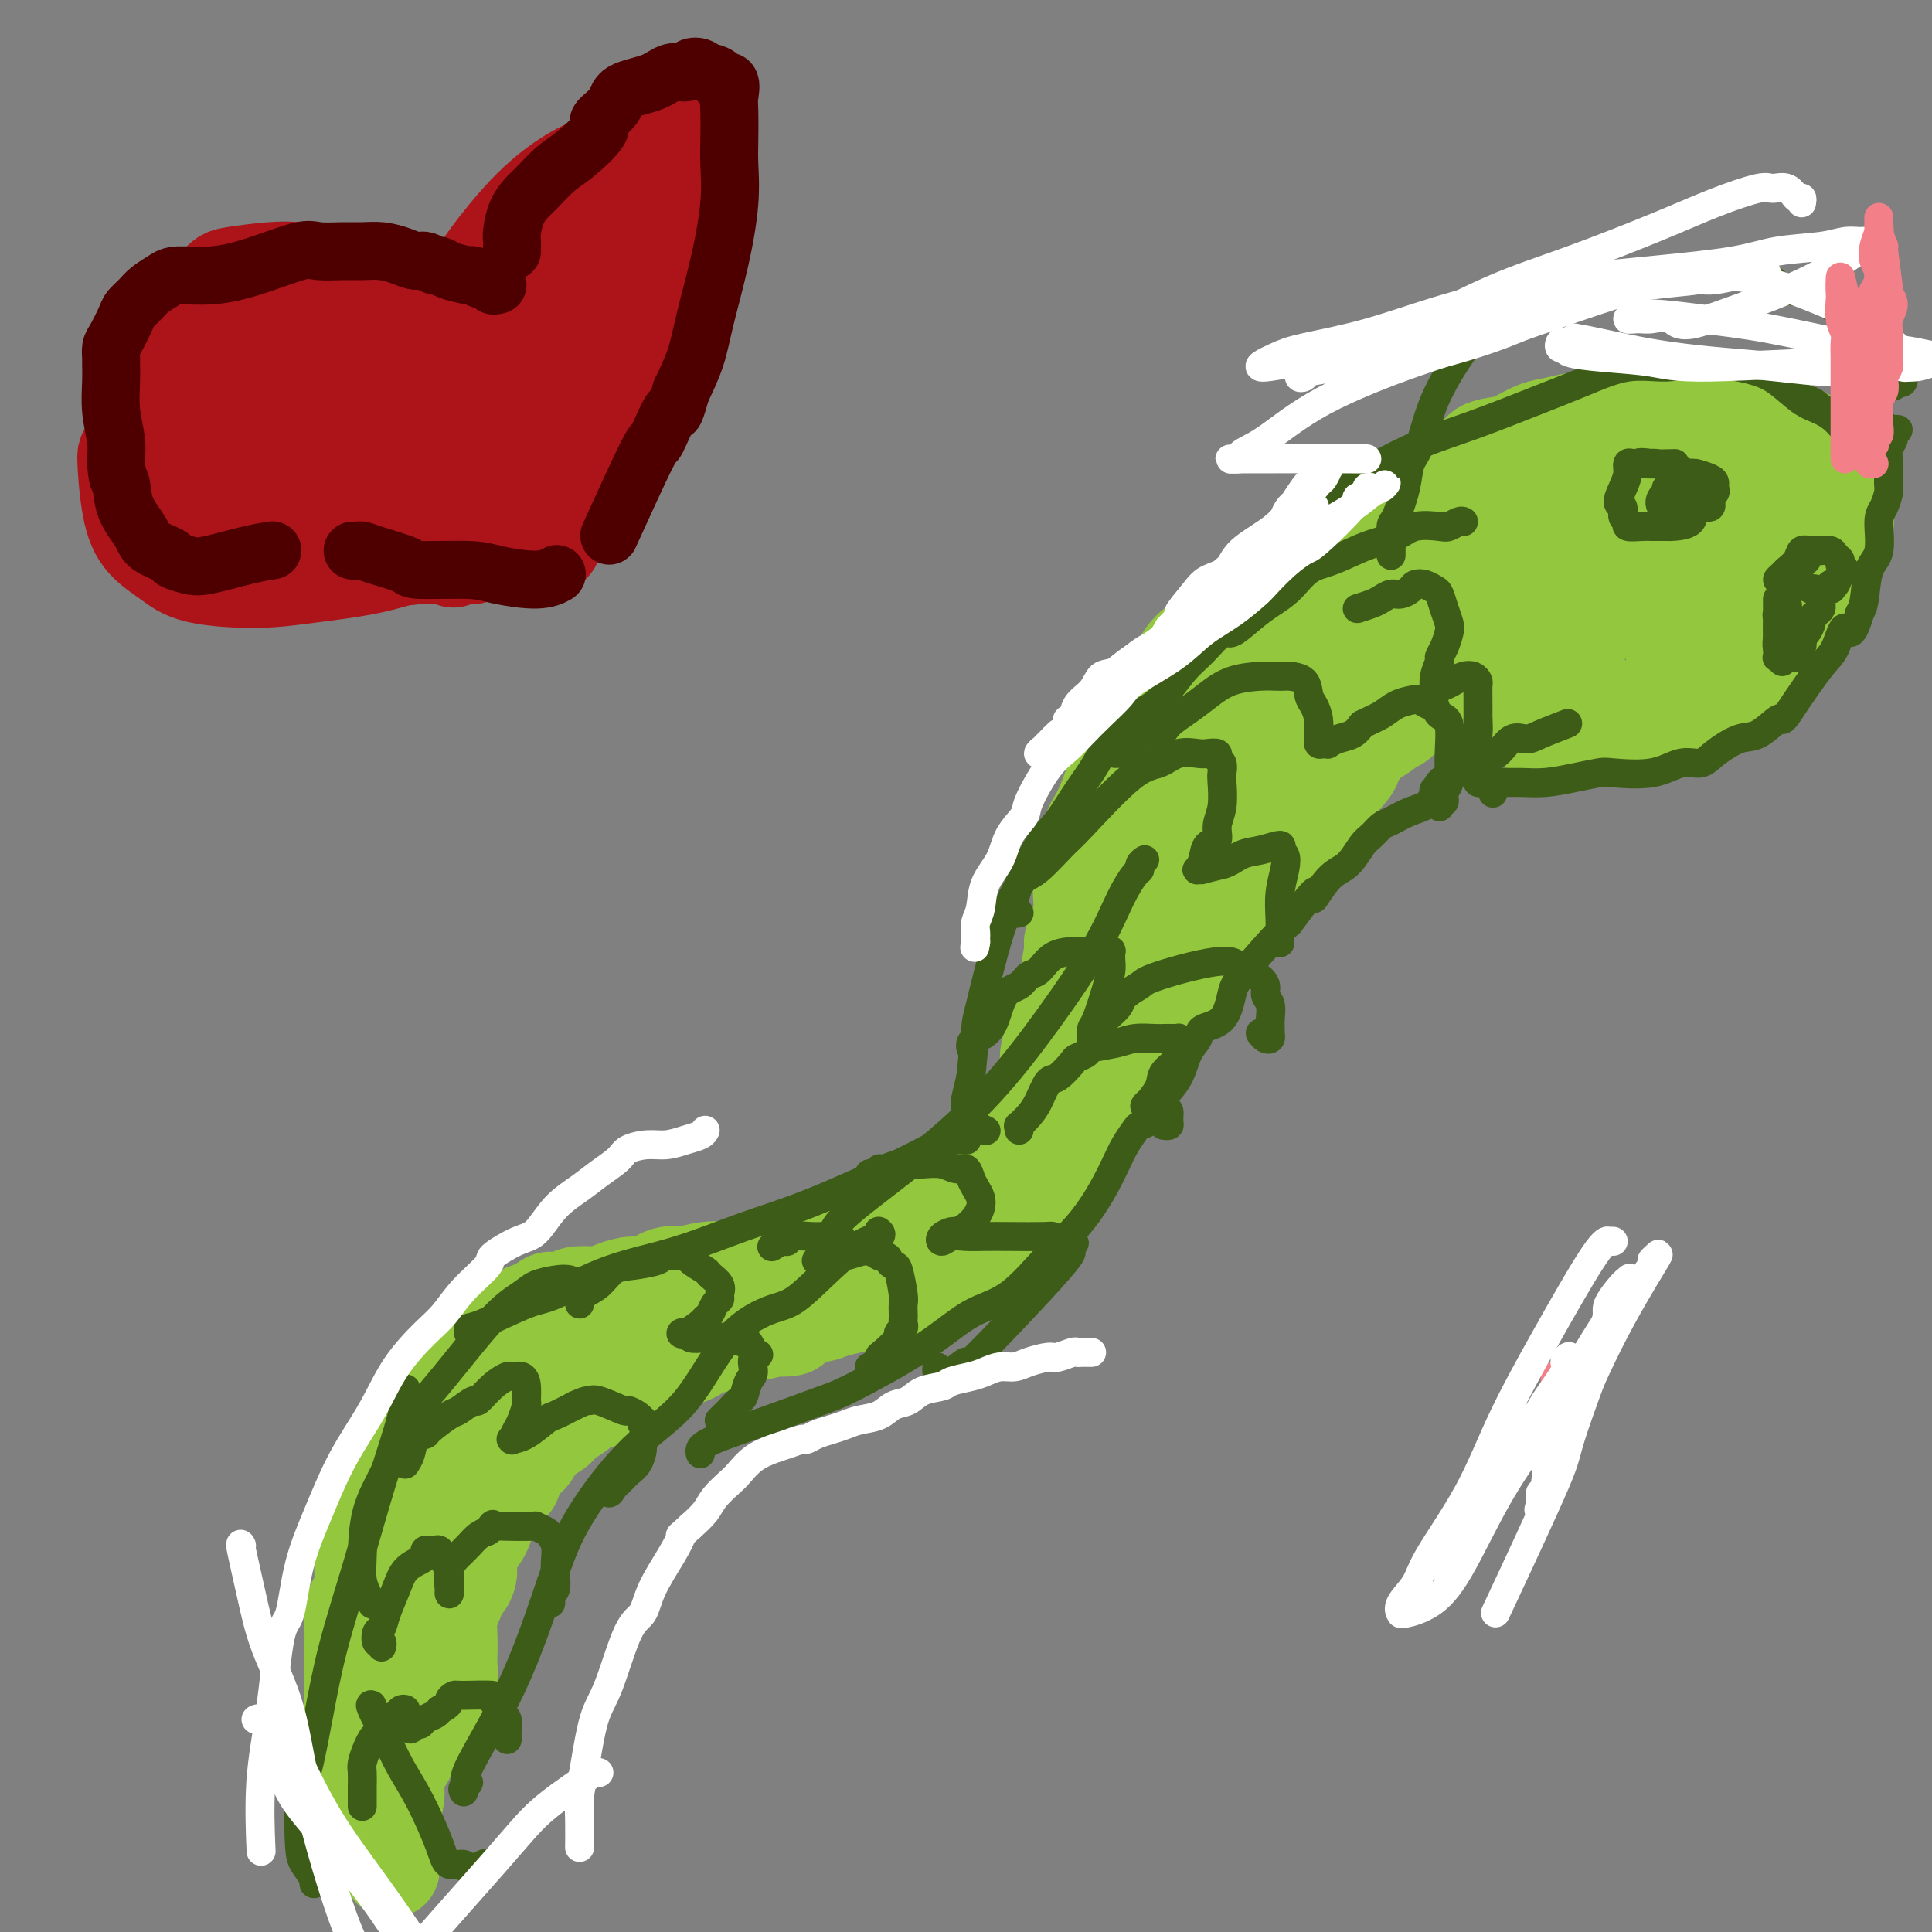 <svg viewBox='0 0 400 400' version='1.1' xmlns='http://www.w3.org/2000/svg' xmlns:xlink='http://www.w3.org/1999/xlink'><rect x="0" y="0" width="400" height="400" fill="#808080" stroke="none"/><g fill='none' stroke='#93C83E' stroke-width='20' stroke-linecap='round' stroke-linejoin='round'><path d='M78,369c0.089,-0.497 0.179,-0.993 0,-1c-0.179,-0.007 -0.626,0.476 -1,0c-0.374,-0.476 -0.675,-1.912 -1,-3c-0.325,-1.088 -0.676,-1.829 -1,-3c-0.324,-1.171 -0.623,-2.773 -1,-4c-0.377,-1.227 -0.833,-2.079 -1,-3c-0.167,-0.921 -0.044,-1.910 0,-3c0.044,-1.090 0.010,-2.283 0,-3c-0.010,-0.717 0.005,-0.960 0,-2c-0.005,-1.040 -0.032,-2.876 0,-5c0.032,-2.124 0.121,-4.535 0,-6c-0.121,-1.465 -0.451,-1.983 0,-3c0.451,-1.017 1.683,-2.532 2,-5c0.317,-2.468 -0.281,-5.890 0,-8c0.281,-2.110 1.440,-2.910 2,-4c0.560,-1.090 0.520,-2.470 1,-4c0.480,-1.530 1.480,-3.209 2,-4c0.520,-0.791 0.561,-0.695 1,-2c0.439,-1.305 1.278,-4.012 2,-6c0.722,-1.988 1.328,-3.258 2,-4c0.672,-0.742 1.411,-0.955 2,-2c0.589,-1.045 1.029,-2.922 2,-4c0.971,-1.078 2.472,-1.356 4,-2c1.528,-0.644 3.081,-1.653 4,-3c0.919,-1.347 1.204,-3.033 2,-4c0.796,-0.967 2.103,-1.215 3,-2c0.897,-0.785 1.385,-2.107 2,-3c0.615,-0.893 1.358,-1.356 2,-2c0.642,-0.644 1.183,-1.470 2,-2c0.817,-0.530 1.908,-0.765 3,-1'/><path d='M111,271c3.935,-3.122 2.771,-1.428 3,-1c0.229,0.428 1.850,-0.412 3,-1c1.150,-0.588 1.829,-0.926 3,-1c1.171,-0.074 2.832,0.116 4,0c1.168,-0.116 1.842,-0.539 3,-1c1.158,-0.461 2.801,-0.960 4,-1c1.199,-0.040 1.955,0.378 3,0c1.045,-0.378 2.379,-1.552 4,-2c1.621,-0.448 3.528,-0.171 4,0c0.472,0.171 -0.493,0.234 0,0c0.493,-0.234 2.443,-0.766 4,-1c1.557,-0.234 2.719,-0.171 4,0c1.281,0.171 2.680,0.450 4,0c1.320,-0.450 2.562,-1.630 4,-2c1.438,-0.370 3.071,0.070 4,0c0.929,-0.070 1.153,-0.649 2,-1c0.847,-0.351 2.315,-0.474 4,-1c1.685,-0.526 3.585,-1.454 5,-2c1.415,-0.546 2.345,-0.710 4,-1c1.655,-0.290 4.036,-0.707 5,-1c0.964,-0.293 0.511,-0.463 1,-1c0.489,-0.537 1.921,-1.442 3,-2c1.079,-0.558 1.807,-0.767 3,-1c1.193,-0.233 2.851,-0.488 4,-1c1.149,-0.512 1.789,-1.282 3,-2c1.211,-0.718 2.993,-1.386 4,-2c1.007,-0.614 1.239,-1.176 2,-2c0.761,-0.824 2.049,-1.912 3,-3c0.951,-1.088 1.564,-2.178 2,-3c0.436,-0.822 0.696,-1.378 1,-2c0.304,-0.622 0.652,-1.311 1,-2'/><path d='M209,234c1.727,-1.998 1.544,-0.992 2,-1c0.456,-0.008 1.551,-1.029 2,-2c0.449,-0.971 0.251,-1.892 1,-3c0.749,-1.108 2.443,-2.402 3,-4c0.557,-1.598 -0.024,-3.498 0,-5c0.024,-1.502 0.651,-2.606 1,-4c0.349,-1.394 0.418,-3.079 1,-4c0.582,-0.921 1.675,-1.078 2,-2c0.325,-0.922 -0.119,-2.607 0,-5c0.119,-2.393 0.800,-5.492 1,-7c0.200,-1.508 -0.082,-1.425 0,-2c0.082,-0.575 0.528,-1.809 1,-3c0.472,-1.191 0.968,-2.338 1,-4c0.032,-1.662 -0.402,-3.840 0,-6c0.402,-2.160 1.638,-4.302 2,-6c0.362,-1.698 -0.152,-2.952 0,-4c0.152,-1.048 0.969,-1.891 2,-4c1.031,-2.109 2.275,-5.483 3,-8c0.725,-2.517 0.930,-4.175 2,-6c1.070,-1.825 3.005,-3.817 4,-5c0.995,-1.183 1.050,-1.556 2,-3c0.950,-1.444 2.795,-3.958 4,-6c1.205,-2.042 1.771,-3.613 3,-5c1.229,-1.387 3.122,-2.592 5,-4c1.878,-1.408 3.742,-3.020 5,-4c1.258,-0.980 1.912,-1.327 3,-2c1.088,-0.673 2.612,-1.672 4,-3c1.388,-1.328 2.640,-2.985 4,-4c1.360,-1.015 2.828,-1.389 4,-2c1.172,-0.611 2.049,-1.460 3,-2c0.951,-0.540 1.975,-0.770 3,-1'/><path d='M277,113c5.367,-3.569 3.283,-1.492 3,-1c-0.283,0.492 1.234,-0.600 2,-1c0.766,-0.400 0.782,-0.107 1,0c0.218,0.107 0.637,0.029 1,0c0.363,-0.029 0.671,-0.008 1,0c0.329,0.008 0.680,0.002 1,0c0.320,-0.002 0.610,0.001 1,0c0.390,-0.001 0.882,-0.004 1,0c0.118,0.004 -0.136,0.016 0,0c0.136,-0.016 0.664,-0.061 1,0c0.336,0.061 0.482,0.226 1,0c0.518,-0.226 1.410,-0.845 2,-1c0.590,-0.155 0.879,0.155 1,0c0.121,-0.155 0.074,-0.774 0,-1c-0.074,-0.226 -0.173,-0.061 0,0c0.173,0.061 0.620,0.016 1,0c0.380,-0.016 0.693,-0.004 1,0c0.307,0.004 0.608,0.001 1,0c0.392,-0.001 0.875,-0.000 1,0c0.125,0.000 -0.107,0.000 0,0c0.107,-0.000 0.554,-0.000 1,0'/><path d='M298,109c3.427,-0.618 1.496,-0.162 1,0c-0.496,0.162 0.445,0.029 1,0c0.555,-0.029 0.726,0.045 1,0c0.274,-0.045 0.652,-0.209 1,0c0.348,0.209 0.667,0.792 1,1c0.333,0.208 0.681,0.041 1,0c0.319,-0.041 0.610,0.045 1,0c0.390,-0.045 0.878,-0.222 1,0c0.122,0.222 -0.122,0.844 0,1c0.122,0.156 0.611,-0.153 1,0c0.389,0.153 0.678,0.769 1,1c0.322,0.231 0.677,0.076 1,0c0.323,-0.076 0.612,-0.072 1,0c0.388,0.072 0.874,0.212 1,0c0.126,-0.212 -0.107,-0.775 0,-1c0.107,-0.225 0.553,-0.113 1,0'/><path d='M312,111c2.332,0.293 1.161,0.027 1,0c-0.161,-0.027 0.687,0.185 1,0c0.313,-0.185 0.089,-0.767 0,-1c-0.089,-0.233 -0.045,-0.116 0,0'/><path d='M310,114c-0.118,-0.344 -0.235,-0.689 0,-1c0.235,-0.311 0.823,-0.590 1,-1c0.177,-0.410 -0.055,-0.951 0,-1c0.055,-0.049 0.399,0.395 1,0c0.601,-0.395 1.460,-1.629 2,-2c0.540,-0.371 0.761,0.121 1,0c0.239,-0.121 0.496,-0.855 1,-1c0.504,-0.145 1.253,0.298 2,0c0.747,-0.298 1.491,-1.337 2,-2c0.509,-0.663 0.783,-0.951 1,-1c0.217,-0.049 0.376,0.142 1,0c0.624,-0.142 1.714,-0.615 2,-1c0.286,-0.385 -0.232,-0.681 0,-1c0.232,-0.319 1.216,-0.660 2,-1c0.784,-0.340 1.370,-0.680 2,-1c0.630,-0.320 1.304,-0.621 2,-1c0.696,-0.379 1.413,-0.835 2,-1c0.587,-0.165 1.045,-0.040 2,0c0.955,0.040 2.406,-0.004 3,0c0.594,0.004 0.330,0.057 1,0c0.670,-0.057 2.274,-0.226 3,0c0.726,0.226 0.573,0.845 1,1c0.427,0.155 1.434,-0.154 2,0c0.566,0.154 0.691,0.772 1,1c0.309,0.228 0.803,0.065 1,0c0.197,-0.065 0.099,-0.033 0,0'/><path d='M346,101c2.823,0.516 1.881,1.305 2,2c0.119,0.695 1.299,1.296 2,2c0.701,0.704 0.923,1.512 1,2c0.077,0.488 0.007,0.656 0,1c-0.007,0.344 0.047,0.865 0,1c-0.047,0.135 -0.195,-0.114 0,0c0.195,0.114 0.733,0.593 1,1c0.267,0.407 0.262,0.742 0,1c-0.262,0.258 -0.782,0.439 -1,1c-0.218,0.561 -0.135,1.500 0,2c0.135,0.500 0.322,0.559 0,1c-0.322,0.441 -1.154,1.264 -2,2c-0.846,0.736 -1.707,1.385 -2,2c-0.293,0.615 -0.018,1.197 -1,2c-0.982,0.803 -3.222,1.826 -4,2c-0.778,0.174 -0.092,-0.501 -1,0c-0.908,0.501 -3.408,2.180 -5,3c-1.592,0.820 -2.277,0.783 -4,1c-1.723,0.217 -4.485,0.689 -6,1c-1.515,0.311 -1.785,0.462 -3,1c-1.215,0.538 -3.376,1.465 -5,2c-1.624,0.535 -2.711,0.679 -4,1c-1.289,0.321 -2.780,0.819 -4,1c-1.220,0.181 -2.169,0.045 -3,0c-0.831,-0.045 -1.544,-0.000 -2,0c-0.456,0.000 -0.657,-0.044 -1,0c-0.343,0.044 -0.830,0.178 -1,0c-0.170,-0.178 -0.025,-0.666 0,-1c0.025,-0.334 -0.070,-0.513 0,-1c0.070,-0.487 0.306,-1.282 1,-2c0.694,-0.718 1.847,-1.359 3,-2'/><path d='M307,127c1.178,-1.875 2.623,-3.562 4,-5c1.377,-1.438 2.687,-2.627 4,-4c1.313,-1.373 2.631,-2.928 4,-4c1.369,-1.072 2.791,-1.659 4,-2c1.209,-0.341 2.205,-0.434 3,-1c0.795,-0.566 1.387,-1.604 2,-2c0.613,-0.396 1.246,-0.148 2,0c0.754,0.148 1.628,0.197 3,0c1.372,-0.197 3.243,-0.641 4,-1c0.757,-0.359 0.402,-0.632 1,-1c0.598,-0.368 2.150,-0.832 3,-1c0.850,-0.168 0.998,-0.042 1,0c0.002,0.042 -0.142,-0.000 0,0c0.142,0.000 0.571,0.043 1,0c0.429,-0.043 0.858,-0.171 1,0c0.142,0.171 -0.003,0.640 0,1c0.003,0.360 0.152,0.612 0,1c-0.152,0.388 -0.607,0.914 -1,1c-0.393,0.086 -0.724,-0.268 -1,0c-0.276,0.268 -0.496,1.157 -1,2c-0.504,0.843 -1.290,1.640 -2,2c-0.710,0.360 -1.342,0.282 -2,1c-0.658,0.718 -1.341,2.233 -2,3c-0.659,0.767 -1.293,0.787 -2,1c-0.707,0.213 -1.488,0.618 -2,1c-0.512,0.382 -0.756,0.742 -1,1c-0.244,0.258 -0.489,0.416 -1,1c-0.511,0.584 -1.289,1.596 -2,2c-0.711,0.404 -1.356,0.202 -2,0'/><path d='M325,123c-3.071,2.856 -1.249,1.497 -1,1c0.249,-0.497 -1.073,-0.132 -2,0c-0.927,0.132 -1.457,0.032 -2,0c-0.543,-0.032 -1.099,0.005 -2,0c-0.901,-0.005 -2.148,-0.051 -3,0c-0.852,0.051 -1.311,0.200 -2,0c-0.689,-0.200 -1.609,-0.749 -2,-1c-0.391,-0.251 -0.254,-0.203 -1,0c-0.746,0.203 -2.375,0.561 -3,1c-0.625,0.439 -0.244,0.958 -1,1c-0.756,0.042 -2.648,-0.392 -4,0c-1.352,0.392 -2.164,1.610 -3,2c-0.836,0.390 -1.695,-0.049 -3,0c-1.305,0.049 -3.055,0.586 -4,1c-0.945,0.414 -1.084,0.705 -2,1c-0.916,0.295 -2.607,0.593 -4,1c-1.393,0.407 -2.486,0.924 -3,1c-0.514,0.076 -0.449,-0.288 -1,0c-0.551,0.288 -1.718,1.230 -3,2c-1.282,0.770 -2.681,1.370 -4,2c-1.319,0.630 -2.560,1.291 -3,2c-0.440,0.709 -0.080,1.468 -1,2c-0.920,0.532 -3.122,0.838 -4,2c-0.878,1.162 -0.434,3.182 -1,4c-0.566,0.818 -2.144,0.435 -3,1c-0.856,0.565 -0.991,2.079 -2,3c-1.009,0.921 -2.892,1.250 -4,2c-1.108,0.750 -1.441,1.923 -2,3c-0.559,1.077 -1.343,2.059 -2,3c-0.657,0.941 -1.188,1.840 -2,3c-0.812,1.160 -1.906,2.580 -3,4'/><path d='M248,164c-4.286,5.025 -1.501,3.089 -1,3c0.501,-0.089 -1.283,1.671 -2,3c-0.717,1.329 -0.367,2.229 -1,4c-0.633,1.771 -2.250,4.414 -3,6c-0.750,1.586 -0.634,2.115 -1,3c-0.366,0.885 -1.215,2.127 -2,3c-0.785,0.873 -1.506,1.377 -2,2c-0.494,0.623 -0.762,1.365 -1,2c-0.238,0.635 -0.445,1.162 -1,2c-0.555,0.838 -1.458,1.987 -2,3c-0.542,1.013 -0.724,1.891 -1,3c-0.276,1.109 -0.647,2.450 -1,4c-0.353,1.550 -0.687,3.310 -1,4c-0.313,0.690 -0.606,0.309 -1,1c-0.394,0.691 -0.889,2.454 -1,4c-0.111,1.546 0.162,2.875 0,4c-0.162,1.125 -0.761,2.045 -1,3c-0.239,0.955 -0.120,1.946 0,3c0.120,1.054 0.240,2.173 0,3c-0.240,0.827 -0.839,1.364 -1,2c-0.161,0.636 0.115,1.370 0,2c-0.115,0.630 -0.622,1.154 -1,2c-0.378,0.846 -0.626,2.013 -1,3c-0.374,0.987 -0.872,1.793 -1,3c-0.128,1.207 0.116,2.813 0,4c-0.116,1.187 -0.590,1.953 -1,3c-0.410,1.047 -0.756,2.374 -1,3c-0.244,0.626 -0.385,0.549 -1,1c-0.615,0.451 -1.704,1.429 -2,2c-0.296,0.571 0.201,0.735 0,1c-0.201,0.265 -1.101,0.633 -2,1'/><path d='M215,251c-1.523,2.344 -1.830,2.703 -2,3c-0.170,0.297 -0.204,0.531 -1,1c-0.796,0.469 -2.353,1.172 -3,2c-0.647,0.828 -0.385,1.780 -1,2c-0.615,0.220 -2.109,-0.292 -3,0c-0.891,0.292 -1.179,1.387 -2,2c-0.821,0.613 -2.176,0.745 -3,1c-0.824,0.255 -1.117,0.632 -2,1c-0.883,0.368 -2.357,0.726 -3,1c-0.643,0.274 -0.454,0.465 -1,1c-0.546,0.535 -1.826,1.414 -3,2c-1.174,0.586 -2.242,0.878 -3,1c-0.758,0.122 -1.205,0.074 -2,0c-0.795,-0.074 -1.936,-0.173 -3,0c-1.064,0.173 -2.049,0.620 -3,1c-0.951,0.380 -1.867,0.693 -3,1c-1.133,0.307 -2.485,0.607 -4,1c-1.515,0.393 -3.195,0.878 -4,1c-0.805,0.122 -0.735,-0.121 -1,0c-0.265,0.121 -0.866,0.605 -2,1c-1.134,0.395 -2.803,0.701 -4,1c-1.197,0.299 -1.923,0.590 -3,1c-1.077,0.410 -2.505,0.940 -4,1c-1.495,0.060 -3.056,-0.350 -4,0c-0.944,0.350 -1.273,1.458 -2,2c-0.727,0.542 -1.854,0.516 -3,1c-1.146,0.484 -2.310,1.478 -4,2c-1.690,0.522 -3.907,0.573 -5,1c-1.093,0.427 -1.064,1.230 -2,2c-0.936,0.770 -2.839,1.506 -4,2c-1.161,0.494 -1.581,0.747 -2,1'/><path d='M129,287c-3.988,1.800 -2.959,0.800 -3,1c-0.041,0.200 -1.150,1.601 -2,2c-0.850,0.399 -1.439,-0.204 -2,0c-0.561,0.204 -1.095,1.213 -2,2c-0.905,0.787 -2.181,1.350 -3,2c-0.819,0.650 -1.180,1.386 -2,2c-0.820,0.614 -2.098,1.104 -3,2c-0.902,0.896 -1.429,2.197 -2,3c-0.571,0.803 -1.185,1.107 -2,2c-0.815,0.893 -1.829,2.374 -2,3c-0.171,0.626 0.502,0.397 0,1c-0.502,0.603 -2.180,2.038 -3,3c-0.820,0.962 -0.784,1.451 -1,2c-0.216,0.549 -0.685,1.158 -1,2c-0.315,0.842 -0.476,1.916 -1,3c-0.524,1.084 -1.411,2.179 -2,3c-0.589,0.821 -0.880,1.368 -1,2c-0.120,0.632 -0.070,1.347 0,2c0.070,0.653 0.160,1.242 0,2c-0.160,0.758 -0.568,1.685 -1,2c-0.432,0.315 -0.886,0.016 -1,0c-0.114,-0.016 0.113,0.249 0,1c-0.113,0.751 -0.566,1.986 -1,3c-0.434,1.014 -0.847,1.806 -1,3c-0.153,1.194 -0.044,2.791 0,4c0.044,1.209 0.023,2.028 0,3c-0.023,0.972 -0.048,2.095 0,3c0.048,0.905 0.167,1.593 0,2c-0.167,0.407 -0.622,0.533 -1,1c-0.378,0.467 -0.679,1.276 -1,2c-0.321,0.724 -0.660,1.362 -1,2'/><path d='M90,352c-1.887,6.647 -0.106,2.266 0,1c0.106,-1.266 -1.464,0.585 -2,2c-0.536,1.415 -0.038,2.393 0,3c0.038,0.607 -0.384,0.841 -1,1c-0.616,0.159 -1.425,0.242 -2,1c-0.575,0.758 -0.914,2.190 -1,3c-0.086,0.810 0.083,0.996 0,1c-0.083,0.004 -0.417,-0.176 -1,0c-0.583,0.176 -1.414,0.708 -2,1c-0.586,0.292 -0.928,0.345 -1,0c-0.072,-0.345 0.127,-1.088 0,-1c-0.127,0.088 -0.581,1.008 -1,0c-0.419,-1.008 -0.804,-3.945 -1,-6c-0.196,-2.055 -0.204,-3.227 0,-4c0.204,-0.773 0.621,-1.146 1,-3c0.379,-1.854 0.721,-5.190 1,-8c0.279,-2.810 0.496,-5.094 1,-7c0.504,-1.906 1.295,-3.435 2,-6c0.705,-2.565 1.326,-6.167 2,-9c0.674,-2.833 1.403,-4.897 2,-7c0.597,-2.103 1.062,-4.246 2,-7c0.938,-2.754 2.349,-6.118 3,-8c0.651,-1.882 0.542,-2.280 1,-3c0.458,-0.720 1.484,-1.761 2,-3c0.516,-1.239 0.521,-2.676 1,-3c0.479,-0.324 1.432,0.466 2,0c0.568,-0.466 0.750,-2.187 1,-3c0.250,-0.813 0.567,-0.719 1,-1c0.433,-0.281 0.981,-0.937 1,-1c0.019,-0.063 -0.490,0.469 -1,1'/><path d='M100,286c0.845,-1.363 -0.542,0.228 -1,1c-0.458,0.772 0.014,0.723 0,1c-0.014,0.277 -0.514,0.880 -1,2c-0.486,1.120 -0.957,2.757 -1,5c-0.043,2.243 0.342,5.092 0,7c-0.342,1.908 -1.410,2.876 -2,4c-0.590,1.124 -0.701,2.403 -1,4c-0.299,1.597 -0.786,3.513 -1,6c-0.214,2.487 -0.155,5.546 0,7c0.155,1.454 0.405,1.304 0,2c-0.405,0.696 -1.466,2.238 -2,4c-0.534,1.762 -0.542,3.744 -1,6c-0.458,2.256 -1.366,4.784 -2,7c-0.634,2.216 -0.995,4.118 -1,5c-0.005,0.882 0.345,0.744 0,2c-0.345,1.256 -1.384,3.906 -2,6c-0.616,2.094 -0.810,3.632 -1,5c-0.190,1.368 -0.377,2.568 -1,4c-0.623,1.432 -1.684,3.097 -2,4c-0.316,0.903 0.112,1.043 0,2c-0.112,0.957 -0.763,2.731 -1,4c-0.237,1.269 -0.060,2.032 0,3c0.060,0.968 0.002,2.140 0,3c-0.002,0.860 0.052,1.407 0,2c-0.052,0.593 -0.210,1.231 0,2c0.210,0.769 0.787,1.669 1,2c0.213,0.331 0.061,0.095 0,0c-0.061,-0.095 -0.030,-0.047 0,0'/><path d='M81,386c0.017,2.604 0.060,0.114 0,-2c-0.060,-2.114 -0.222,-3.852 0,-6c0.222,-2.148 0.829,-4.704 1,-6c0.171,-1.296 -0.092,-1.330 0,-4c0.092,-2.670 0.541,-7.976 1,-11c0.459,-3.024 0.928,-3.766 1,-6c0.072,-2.234 -0.252,-5.961 0,-9c0.252,-3.039 1.079,-5.392 2,-9c0.921,-3.608 1.936,-8.472 3,-12c1.064,-3.528 2.179,-5.719 3,-9c0.821,-3.281 1.350,-7.651 2,-10c0.650,-2.349 1.422,-2.677 2,-4c0.578,-1.323 0.962,-3.643 2,-5c1.038,-1.357 2.731,-1.753 4,-3c1.269,-1.247 2.114,-3.345 3,-5c0.886,-1.655 1.815,-2.868 3,-4c1.185,-1.132 2.627,-2.184 4,-3c1.373,-0.816 2.675,-1.396 4,-2c1.325,-0.604 2.671,-1.234 4,-2c1.329,-0.766 2.639,-1.670 4,-2c1.361,-0.330 2.772,-0.086 4,0c1.228,0.086 2.274,0.013 3,0c0.726,-0.013 1.132,0.034 2,0c0.868,-0.034 2.200,-0.150 4,0c1.800,0.150 4.070,0.566 5,1c0.930,0.434 0.520,0.888 1,1c0.480,0.112 1.850,-0.116 3,0c1.150,0.116 2.082,0.578 3,1c0.918,0.422 1.824,0.806 3,1c1.176,0.194 2.622,0.198 4,0c1.378,-0.198 2.689,-0.599 4,-1'/><path d='M160,275c6.249,0.203 3.872,-0.789 3,-1c-0.872,-0.211 -0.239,0.358 1,0c1.239,-0.358 3.082,-1.642 4,-2c0.918,-0.358 0.909,0.210 2,0c1.091,-0.210 3.282,-1.199 5,-2c1.718,-0.801 2.965,-1.415 4,-2c1.035,-0.585 1.859,-1.142 3,-2c1.141,-0.858 2.600,-2.016 4,-3c1.400,-0.984 2.742,-1.793 4,-3c1.258,-1.207 2.432,-2.811 4,-4c1.568,-1.189 3.529,-1.964 5,-3c1.471,-1.036 2.453,-2.333 4,-3c1.547,-0.667 3.658,-0.703 5,-1c1.342,-0.297 1.916,-0.855 3,-2c1.084,-1.145 2.679,-2.876 4,-4c1.321,-1.124 2.367,-1.639 4,-3c1.633,-1.361 3.854,-3.567 5,-5c1.146,-1.433 1.218,-2.093 2,-3c0.782,-0.907 2.274,-2.061 4,-4c1.726,-1.939 3.687,-4.662 5,-7c1.313,-2.338 1.978,-4.292 3,-6c1.022,-1.708 2.401,-3.171 3,-4c0.599,-0.829 0.418,-1.024 1,-2c0.582,-0.976 1.925,-2.732 3,-5c1.075,-2.268 1.880,-5.050 3,-7c1.120,-1.950 2.554,-3.070 4,-4c1.446,-0.930 2.904,-1.669 4,-3c1.096,-1.331 1.830,-3.254 3,-5c1.170,-1.746 2.777,-3.316 4,-5c1.223,-1.684 2.064,-3.481 3,-5c0.936,-1.519 1.968,-2.759 3,-4'/><path d='M269,171c8.462,-11.805 4.616,-6.816 4,-6c-0.616,0.816 1.999,-2.541 4,-5c2.001,-2.459 3.389,-4.019 4,-5c0.611,-0.981 0.444,-1.384 1,-2c0.556,-0.616 1.834,-1.446 3,-2c1.166,-0.554 2.220,-0.834 3,-1c0.780,-0.166 1.287,-0.220 2,-1c0.713,-0.780 1.633,-2.287 3,-3c1.367,-0.713 3.182,-0.632 4,-1c0.818,-0.368 0.638,-1.184 1,-2c0.362,-0.816 1.264,-1.634 2,-2c0.736,-0.366 1.304,-0.282 2,-1c0.696,-0.718 1.519,-2.237 2,-3c0.481,-0.763 0.618,-0.768 1,-1c0.382,-0.232 1.008,-0.689 2,-1c0.992,-0.311 2.348,-0.476 3,-1c0.652,-0.524 0.598,-1.405 1,-2c0.402,-0.595 1.259,-0.902 2,-1c0.741,-0.098 1.367,0.014 2,0c0.633,-0.014 1.272,-0.153 2,0c0.728,0.153 1.543,0.598 2,1c0.457,0.402 0.556,0.759 1,1c0.444,0.241 1.233,0.365 2,1c0.767,0.635 1.513,1.782 2,2c0.487,0.218 0.716,-0.491 1,0c0.284,0.491 0.622,2.183 1,3c0.378,0.817 0.794,0.758 1,1c0.206,0.242 0.202,0.783 0,1c-0.202,0.217 -0.601,0.108 -1,0'/><path d='M326,141c-0.185,0.536 -1.648,-0.623 -2,-1c-0.352,-0.377 0.408,0.027 0,0c-0.408,-0.027 -1.984,-0.485 -4,-1c-2.016,-0.515 -4.472,-1.089 -6,-1c-1.528,0.089 -2.129,0.839 -3,1c-0.871,0.161 -2.011,-0.267 -3,0c-0.989,0.267 -1.828,1.228 -3,2c-1.172,0.772 -2.679,1.355 -4,2c-1.321,0.645 -2.457,1.352 -4,2c-1.543,0.648 -3.493,1.237 -5,2c-1.507,0.763 -2.570,1.699 -3,2c-0.430,0.301 -0.227,-0.033 -1,0c-0.773,0.033 -2.524,0.433 -4,1c-1.476,0.567 -2.678,1.302 -4,2c-1.322,0.698 -2.764,1.361 -4,2c-1.236,0.639 -2.267,1.255 -3,2c-0.733,0.745 -1.170,1.618 -2,2c-0.830,0.382 -2.055,0.273 -3,1c-0.945,0.727 -1.612,2.289 -2,3c-0.388,0.711 -0.499,0.571 -1,1c-0.501,0.429 -1.392,1.428 -2,2c-0.608,0.572 -0.934,0.718 -1,1c-0.066,0.282 0.129,0.701 0,1c-0.129,0.299 -0.582,0.477 -1,1c-0.418,0.523 -0.800,1.390 -1,2c-0.200,0.610 -0.219,0.962 0,1c0.219,0.038 0.677,-0.237 1,0c0.323,0.237 0.510,0.987 1,1c0.490,0.013 1.283,-0.711 2,-1c0.717,-0.289 1.359,-0.145 2,0'/><path d='M266,171c0.898,-0.149 0.144,-0.521 1,-1c0.856,-0.479 3.321,-1.066 4,-1c0.679,0.066 -0.430,0.786 1,-1c1.430,-1.786 5.398,-6.078 7,-8c1.602,-1.922 0.836,-1.473 1,-2c0.164,-0.527 1.258,-2.031 2,-3c0.742,-0.969 1.134,-1.405 2,-2c0.866,-0.595 2.207,-1.350 3,-2c0.793,-0.650 1.038,-1.196 2,-2c0.962,-0.804 2.642,-1.865 4,-3c1.358,-1.135 2.395,-2.343 3,-3c0.605,-0.657 0.778,-0.764 1,-1c0.222,-0.236 0.493,-0.601 1,-1c0.507,-0.399 1.249,-0.832 2,-1c0.751,-0.168 1.511,-0.071 2,0c0.489,0.071 0.706,0.116 1,0c0.294,-0.116 0.664,-0.392 1,0c0.336,0.392 0.638,1.453 1,2c0.362,0.547 0.783,0.581 1,1c0.217,0.419 0.230,1.223 1,2c0.770,0.777 2.299,1.528 3,2c0.701,0.472 0.575,0.667 1,1c0.425,0.333 1.400,0.806 2,1c0.600,0.194 0.823,0.108 1,0c0.177,-0.108 0.308,-0.240 1,0c0.692,0.240 1.945,0.852 3,1c1.055,0.148 1.912,-0.166 3,0c1.088,0.166 2.408,0.814 3,1c0.592,0.186 0.455,-0.090 1,0c0.545,0.090 1.773,0.545 3,1'/><path d='M328,152c5.348,1.690 3.719,0.416 3,0c-0.719,-0.416 -0.527,0.028 2,0c2.527,-0.028 7.389,-0.527 9,-1c1.611,-0.473 -0.029,-0.920 0,-1c0.029,-0.080 1.726,0.208 3,0c1.274,-0.208 2.126,-0.911 3,-1c0.874,-0.089 1.771,0.437 3,0c1.229,-0.437 2.790,-1.835 4,-3c1.210,-1.165 2.070,-2.095 3,-3c0.930,-0.905 1.931,-1.785 3,-3c1.069,-1.215 2.205,-2.765 3,-4c0.795,-1.235 1.247,-2.156 2,-3c0.753,-0.844 1.806,-1.612 2,-2c0.194,-0.388 -0.472,-0.396 0,-1c0.472,-0.604 2.083,-1.803 3,-3c0.917,-1.197 1.139,-2.393 2,-4c0.861,-1.607 2.360,-3.627 3,-5c0.640,-1.373 0.420,-2.100 1,-3c0.580,-0.900 1.959,-1.973 3,-3c1.041,-1.027 1.743,-2.010 2,-3c0.257,-0.990 0.068,-1.989 0,-3c-0.068,-1.011 -0.015,-2.033 0,-3c0.015,-0.967 -0.006,-1.879 0,-3c0.006,-1.121 0.041,-2.451 0,-3c-0.041,-0.549 -0.156,-0.318 -1,-1c-0.844,-0.682 -2.417,-2.277 -3,-3c-0.583,-0.723 -0.177,-0.575 -1,-1c-0.823,-0.425 -2.875,-1.422 -4,-2c-1.125,-0.578 -1.321,-0.737 -2,-1c-0.679,-0.263 -1.839,-0.632 -3,-1'/><path d='M368,88c-2.698,-1.610 -2.443,-1.136 -3,-1c-0.557,0.136 -1.925,-0.065 -3,0c-1.075,0.065 -1.855,0.395 -4,0c-2.145,-0.395 -5.654,-1.514 -7,-2c-1.346,-0.486 -0.530,-0.340 -1,0c-0.470,0.340 -2.228,0.875 -4,1c-1.772,0.125 -3.559,-0.159 -5,0c-1.441,0.159 -2.538,0.763 -4,1c-1.462,0.237 -3.291,0.109 -5,0c-1.709,-0.109 -3.299,-0.198 -5,0c-1.701,0.198 -3.514,0.682 -5,1c-1.486,0.318 -2.646,0.470 -4,1c-1.354,0.530 -2.901,1.438 -4,2c-1.099,0.562 -1.751,0.780 -3,1c-1.249,0.220 -3.095,0.443 -4,1c-0.905,0.557 -0.870,1.448 -1,2c-0.130,0.552 -0.426,0.767 -1,1c-0.574,0.233 -1.426,0.486 -2,1c-0.574,0.514 -0.872,1.290 -1,2c-0.128,0.710 -0.088,1.356 0,2c0.088,0.644 0.223,1.287 0,2c-0.223,0.713 -0.804,1.497 -1,2c-0.196,0.503 -0.008,0.724 0,1c0.008,0.276 -0.165,0.608 0,1c0.165,0.392 0.668,0.844 1,1c0.332,0.156 0.493,0.015 1,0c0.507,-0.015 1.360,0.095 3,0c1.640,-0.095 4.069,-0.397 5,-1c0.931,-0.603 0.366,-1.509 1,-2c0.634,-0.491 2.467,-0.569 4,-1c1.533,-0.431 2.767,-1.216 4,-2'/><path d='M320,102c2.078,-0.907 2.774,-0.675 4,-1c1.226,-0.325 2.981,-1.208 4,-2c1.019,-0.792 1.303,-1.494 2,-2c0.697,-0.506 1.807,-0.816 3,-1c1.193,-0.184 2.468,-0.241 4,0c1.532,0.241 3.323,0.781 4,1c0.677,0.219 0.242,0.118 1,0c0.758,-0.118 2.709,-0.253 4,0c1.291,0.253 1.922,0.894 3,1c1.078,0.106 2.602,-0.322 4,0c1.398,0.322 2.668,1.396 4,2c1.332,0.604 2.725,0.738 4,1c1.275,0.262 2.431,0.651 3,1c0.569,0.349 0.549,0.658 1,1c0.451,0.342 1.371,0.719 2,1c0.629,0.281 0.968,0.468 1,1c0.032,0.532 -0.241,1.408 0,2c0.241,0.592 0.997,0.898 1,2c0.003,1.102 -0.747,2.998 -1,4c-0.253,1.002 -0.009,1.109 0,2c0.009,0.891 -0.215,2.564 -1,4c-0.785,1.436 -2.130,2.635 -3,4c-0.870,1.365 -1.265,2.898 -2,4c-0.735,1.102 -1.810,1.774 -3,3c-1.190,1.226 -2.495,3.004 -4,4c-1.505,0.996 -3.211,1.208 -4,2c-0.789,0.792 -0.662,2.162 -1,3c-0.338,0.838 -1.142,1.142 -2,2c-0.858,0.858 -1.769,2.269 -2,3c-0.231,0.731 0.220,0.780 0,1c-0.220,0.220 -1.110,0.610 -2,1'/><path d='M344,146c-4.014,4.556 -2.549,2.447 -2,2c0.549,-0.447 0.184,0.768 0,1c-0.184,0.232 -0.185,-0.517 0,-1c0.185,-0.483 0.555,-0.698 1,-1c0.445,-0.302 0.963,-0.692 1,-1c0.037,-0.308 -0.407,-0.534 0,-1c0.407,-0.466 1.666,-1.170 2,-2c0.334,-0.830 -0.257,-1.785 0,-3c0.257,-1.215 1.361,-2.689 2,-4c0.639,-1.311 0.813,-2.459 1,-3c0.187,-0.541 0.387,-0.474 1,-1c0.613,-0.526 1.639,-1.644 2,-2c0.361,-0.356 0.055,0.049 1,0c0.945,-0.049 3.139,-0.552 5,-1c1.861,-0.448 3.389,-0.842 4,-1c0.611,-0.158 0.306,-0.079 0,0'/></g>
<g fill='none' stroke='#3D5C18' stroke-width='6' stroke-linecap='round' stroke-linejoin='round'><path d='M237,178c-0.435,0.314 -0.870,0.628 -1,1c-0.130,0.372 0.046,0.802 0,1c-0.046,0.198 -0.312,0.165 -1,1c-0.688,0.835 -1.796,2.539 -3,5c-1.204,2.461 -2.504,5.681 -5,10c-2.496,4.319 -6.189,9.739 -10,15c-3.811,5.261 -7.739,10.363 -12,15c-4.261,4.637 -8.853,8.810 -14,13c-5.147,4.190 -10.847,8.397 -14,11c-3.153,2.603 -3.758,3.601 -4,4c-0.242,0.399 -0.121,0.200 0,0'/><path d='M200,236c0.137,0.013 0.275,0.026 0,0c-0.275,-0.026 -0.962,-0.091 -2,0c-1.038,0.091 -2.427,0.338 -4,1c-1.573,0.662 -3.328,1.739 -8,4c-4.672,2.261 -12.259,5.706 -18,8c-5.741,2.294 -9.636,3.438 -14,5c-4.364,1.562 -9.196,3.543 -14,5c-4.804,1.457 -9.578,2.389 -14,4c-4.422,1.611 -8.491,3.899 -11,5c-2.509,1.101 -3.457,1.013 -6,2c-2.543,0.987 -6.682,3.048 -9,4c-2.318,0.952 -2.816,0.795 -3,1c-0.184,0.205 -0.052,0.773 0,1c0.052,0.227 0.026,0.114 0,0'/><path d='M120,266c0.164,0.108 0.327,0.216 0,0c-0.327,-0.216 -1.145,-0.757 -2,-1c-0.855,-0.243 -1.745,-0.188 -3,0c-1.255,0.188 -2.873,0.510 -4,1c-1.127,0.490 -1.763,1.149 -3,2c-1.237,0.851 -3.074,1.893 -6,5c-2.926,3.107 -6.942,8.280 -10,12c-3.058,3.720 -5.160,5.986 -7,9c-1.840,3.014 -3.418,6.775 -5,10c-1.582,3.225 -3.166,5.915 -4,9c-0.834,3.085 -0.917,6.564 -1,9c-0.083,2.436 -0.167,3.828 0,5c0.167,1.172 0.583,2.123 1,3c0.417,0.877 0.833,1.679 1,2c0.167,0.321 0.083,0.160 0,0'/><path d='M84,288c0.023,-0.393 0.046,-0.786 0,0c-0.046,0.786 -0.162,2.750 -1,6c-0.838,3.250 -2.399,7.785 -4,13c-1.601,5.215 -3.241,11.111 -5,17c-1.759,5.889 -3.638,11.771 -5,17c-1.362,5.229 -2.208,9.806 -3,14c-0.792,4.194 -1.531,8.004 -2,10c-0.469,1.996 -0.668,2.177 -1,3c-0.332,0.823 -0.797,2.287 -1,5c-0.203,2.713 -0.146,6.674 0,9c0.146,2.326 0.379,3.015 1,4c0.621,0.985 1.629,2.265 2,3c0.371,0.735 0.106,0.924 0,1c-0.106,0.076 -0.053,0.038 0,0'/><path d='M77,353c-0.273,-0.114 -0.546,-0.229 0,1c0.546,1.229 1.913,3.801 3,6c1.087,2.199 1.896,4.024 3,6c1.104,1.976 2.503,4.103 4,7c1.497,2.897 3.092,6.562 4,9c0.908,2.438 1.130,3.648 2,4c0.870,0.352 2.388,-0.153 3,0c0.612,0.153 0.319,0.964 1,1c0.681,0.036 2.338,-0.704 3,-1c0.662,-0.296 0.331,-0.148 0,0'/><path d='M96,371c-0.171,-0.302 -0.342,-0.603 0,-1c0.342,-0.397 1.198,-0.888 1,-1c-0.198,-0.112 -1.450,0.156 0,-3c1.450,-3.156 5.603,-9.736 9,-17c3.397,-7.264 6.039,-15.211 8,-21c1.961,-5.789 3.242,-9.418 6,-14c2.758,-4.582 6.994,-10.117 11,-14c4.006,-3.883 7.781,-6.115 11,-10c3.219,-3.885 5.883,-9.422 9,-13c3.117,-3.578 6.688,-5.197 9,-6c2.312,-0.803 3.365,-0.790 6,-3c2.635,-2.210 6.851,-6.644 10,-9c3.149,-2.356 5.233,-2.634 6,-3c0.767,-0.366 0.219,-0.819 0,-1c-0.219,-0.181 -0.110,-0.091 0,0'/><path d='M145,301c-0.087,-0.288 -0.174,-0.576 0,-1c0.174,-0.424 0.609,-0.985 3,-2c2.391,-1.015 6.738,-2.485 11,-4c4.262,-1.515 8.440,-3.076 11,-4c2.560,-0.924 3.503,-1.212 7,-3c3.497,-1.788 9.547,-5.075 14,-8c4.453,-2.925 7.307,-5.488 10,-7c2.693,-1.512 5.225,-1.972 8,-4c2.775,-2.028 5.793,-5.623 8,-8c2.207,-2.377 3.602,-3.535 5,-5c1.398,-1.465 2.798,-3.236 4,-5c1.202,-1.764 2.205,-3.520 3,-5c0.795,-1.480 1.381,-2.685 2,-4c0.619,-1.315 1.269,-2.741 2,-4c0.731,-1.259 1.542,-2.352 2,-3c0.458,-0.648 0.563,-0.850 1,-1c0.437,-0.150 1.205,-0.249 2,-1c0.795,-0.751 1.618,-2.154 2,-3c0.382,-0.846 0.323,-1.133 1,-2c0.677,-0.867 2.089,-2.312 3,-4c0.911,-1.688 1.319,-3.617 2,-5c0.681,-1.383 1.635,-2.218 2,-3c0.365,-0.782 0.141,-1.511 1,-2c0.859,-0.489 2.799,-0.739 4,-2c1.201,-1.261 1.662,-3.534 2,-5c0.338,-1.466 0.553,-2.125 2,-4c1.447,-1.875 4.128,-4.964 6,-7c1.872,-2.036 2.936,-3.018 4,-4'/><path d='M267,191c7.347,-10.050 5.214,-5.676 5,-5c-0.214,0.676 1.490,-2.348 3,-4c1.510,-1.652 2.826,-1.933 4,-3c1.174,-1.067 2.207,-2.919 3,-4c0.793,-1.081 1.347,-1.390 2,-2c0.653,-0.610 1.405,-1.522 2,-2c0.595,-0.478 1.033,-0.522 2,-1c0.967,-0.478 2.463,-1.388 4,-2c1.537,-0.612 3.114,-0.925 4,-2c0.886,-1.075 1.079,-2.912 2,-4c0.921,-1.088 2.568,-1.426 4,-2c1.432,-0.574 2.649,-1.385 4,-2c1.351,-0.615 2.836,-1.034 4,-2c1.164,-0.966 2.008,-2.480 3,-3c0.992,-0.520 2.132,-0.047 3,0c0.868,0.047 1.465,-0.334 3,-1c1.535,-0.666 4.010,-1.619 5,-2c0.990,-0.381 0.495,-0.191 0,0'/><path d='M303,108c-0.222,-0.110 -0.445,-0.219 -1,0c-0.555,0.219 -1.444,0.767 -2,1c-0.556,0.233 -0.780,0.149 -2,0c-1.220,-0.149 -3.435,-0.365 -5,0c-1.565,0.365 -2.480,1.312 -4,2c-1.520,0.688 -3.645,1.118 -6,2c-2.355,0.882 -4.940,2.216 -7,3c-2.060,0.784 -3.595,1.017 -5,2c-1.405,0.983 -2.678,2.715 -4,4c-1.322,1.285 -2.692,2.122 -4,3c-1.308,0.878 -2.554,1.796 -4,3c-1.446,1.204 -3.092,2.693 -4,3c-0.908,0.307 -1.078,-0.567 -2,0c-0.922,0.567 -2.595,2.574 -4,4c-1.405,1.426 -2.542,2.271 -4,4c-1.458,1.729 -3.236,4.344 -5,6c-1.764,1.656 -3.514,2.355 -5,3c-1.486,0.645 -2.707,1.238 -4,3c-1.293,1.762 -2.659,4.692 -4,7c-1.341,2.308 -2.659,3.992 -4,6c-1.341,2.008 -2.707,4.340 -4,6c-1.293,1.660 -2.515,2.649 -4,5c-1.485,2.351 -3.234,6.066 -4,8c-0.766,1.934 -0.548,2.087 -1,3c-0.452,0.913 -1.575,2.585 -3,7c-1.425,4.415 -3.153,11.573 -4,15c-0.847,3.427 -0.813,3.122 -1,5c-0.187,1.878 -0.593,5.939 -1,10'/><path d='M201,223c-1.750,7.167 -1.124,5.083 -1,5c0.124,-0.083 -0.256,1.833 0,3c0.256,1.167 1.146,1.583 2,2c0.854,0.417 1.673,0.833 2,1c0.327,0.167 0.164,0.083 0,0'/><path d='M288,115c0.001,-0.422 0.002,-0.844 0,-1c-0.002,-0.156 -0.008,-0.046 0,0c0.008,0.046 0.029,0.028 0,-1c-0.029,-1.028 -0.107,-3.064 0,-4c0.107,-0.936 0.400,-0.770 1,-2c0.600,-1.230 1.508,-3.855 2,-6c0.492,-2.145 0.568,-3.809 1,-5c0.432,-1.191 1.219,-1.907 2,-4c0.781,-2.093 1.554,-5.563 3,-9c1.446,-3.437 3.564,-6.842 5,-9c1.436,-2.158 2.189,-3.070 3,-4c0.811,-0.930 1.680,-1.880 3,-3c1.320,-1.120 3.091,-2.411 4,-3c0.909,-0.589 0.958,-0.477 2,-1c1.042,-0.523 3.079,-1.681 5,-2c1.921,-0.319 3.725,0.202 5,0c1.275,-0.202 2.019,-1.126 4,-2c1.981,-0.874 5.197,-1.698 8,-2c2.803,-0.302 5.192,-0.081 7,0c1.808,0.081 3.036,0.024 5,0c1.964,-0.024 4.663,-0.013 7,0c2.337,0.013 4.311,0.029 6,0c1.689,-0.029 3.091,-0.103 4,0c0.909,0.103 1.324,0.384 2,1c0.676,0.616 1.613,1.569 3,2c1.387,0.431 3.225,0.342 5,1c1.775,0.658 3.487,2.063 5,3c1.513,0.937 2.828,1.406 4,2c1.172,0.594 2.200,1.314 3,2c0.800,0.686 1.371,1.339 2,2c0.629,0.661 1.314,1.331 2,2'/><path d='M391,72c4.203,2.660 1.712,1.809 1,2c-0.712,0.191 0.355,1.423 1,2c0.645,0.577 0.866,0.498 1,1c0.134,0.502 0.179,1.585 0,2c-0.179,0.415 -0.584,0.163 -1,0c-0.416,-0.163 -0.843,-0.236 -1,0c-0.157,0.236 -0.045,0.782 0,1c0.045,0.218 0.022,0.109 0,0'/><path d='M273,109c-0.012,-0.354 -0.023,-0.708 0,-1c0.023,-0.292 0.081,-0.521 0,-1c-0.081,-0.479 -0.300,-1.207 0,-2c0.300,-0.793 1.119,-1.650 3,-3c1.881,-1.350 4.824,-3.193 8,-5c3.176,-1.807 6.583,-3.578 10,-5c3.417,-1.422 6.843,-2.496 11,-4c4.157,-1.504 9.046,-3.440 13,-5c3.954,-1.560 6.975,-2.744 10,-4c3.025,-1.256 6.056,-2.582 9,-3c2.944,-0.418 5.802,0.073 8,0c2.198,-0.073 3.734,-0.709 5,-1c1.266,-0.291 2.260,-0.236 4,0c1.740,0.236 4.226,0.654 6,1c1.774,0.346 2.835,0.620 4,1c1.165,0.380 2.433,0.865 4,2c1.567,1.135 3.432,2.920 5,4c1.568,1.080 2.840,1.456 4,2c1.160,0.544 2.209,1.256 3,2c0.791,0.744 1.322,1.520 2,2c0.678,0.480 1.501,0.665 2,1c0.499,0.335 0.673,0.821 1,1c0.327,0.179 0.808,0.051 1,0c0.192,-0.051 0.096,-0.026 0,0'/><path d='M371,80c0.353,0.181 0.707,0.363 1,1c0.293,0.637 0.526,1.730 1,2c0.474,0.270 1.191,-0.283 2,0c0.809,0.283 1.711,1.400 3,2c1.289,0.600 2.965,0.682 4,1c1.035,0.318 1.429,0.874 2,1c0.571,0.126 1.318,-0.176 2,0c0.682,0.176 1.298,0.831 2,1c0.702,0.169 1.491,-0.148 2,0c0.509,0.148 0.740,0.760 1,1c0.260,0.240 0.549,0.108 1,0c0.451,-0.108 1.063,-0.193 1,0c-0.063,0.193 -0.802,0.664 -1,1c-0.198,0.336 0.144,0.536 0,1c-0.144,0.464 -0.773,1.192 -1,2c-0.227,0.808 -0.051,1.697 0,3c0.051,1.303 -0.023,3.021 0,4c0.023,0.979 0.143,1.221 0,2c-0.143,0.779 -0.549,2.095 -1,3c-0.451,0.905 -0.947,1.397 -1,3c-0.053,1.603 0.336,4.316 0,6c-0.336,1.684 -1.398,2.338 -2,4c-0.602,1.662 -0.743,4.332 -1,6c-0.257,1.668 -0.628,2.334 -1,3'/><path d='M385,127c-1.825,6.353 -2.387,3.236 -3,3c-0.613,-0.236 -1.278,2.411 -2,4c-0.722,1.589 -1.500,2.122 -3,4c-1.500,1.878 -3.721,5.103 -5,7c-1.279,1.897 -1.618,2.467 -2,3c-0.382,0.533 -0.809,1.027 -1,1c-0.191,-0.027 -0.147,-0.577 -1,0c-0.853,0.577 -2.604,2.282 -4,3c-1.396,0.718 -2.438,0.449 -4,1c-1.562,0.551 -3.644,1.924 -5,3c-1.356,1.076 -1.985,1.857 -3,2c-1.015,0.143 -2.415,-0.351 -4,0c-1.585,0.351 -3.354,1.548 -6,2c-2.646,0.452 -6.171,0.160 -8,0c-1.829,-0.160 -1.964,-0.186 -3,0c-1.036,0.186 -2.973,0.585 -5,1c-2.027,0.415 -4.144,0.845 -6,1c-1.856,0.155 -3.450,0.034 -5,0c-1.550,-0.034 -3.056,0.018 -4,0c-0.944,-0.018 -1.325,-0.108 -2,0c-0.675,0.108 -1.643,0.414 -2,0c-0.357,-0.414 -0.102,-1.547 0,-2c0.102,-0.453 0.051,-0.227 0,0'/><path d='M342,96c-0.218,0.003 -0.436,0.006 -1,0c-0.564,-0.006 -1.474,-0.021 -2,0c-0.526,0.021 -0.668,0.079 -1,0c-0.332,-0.079 -0.855,-0.296 -1,0c-0.145,0.296 0.090,1.105 0,2c-0.090,0.895 -0.503,1.875 -1,3c-0.497,1.125 -1.078,2.396 -1,3c0.078,0.604 0.815,0.540 1,1c0.185,0.460 -0.182,1.444 0,2c0.182,0.556 0.914,0.685 1,1c0.086,0.315 -0.473,0.816 0,1c0.473,0.184 1.978,0.049 3,0c1.022,-0.049 1.562,-0.013 2,0c0.438,0.013 0.773,0.003 1,0c0.227,-0.003 0.345,0.002 1,0c0.655,-0.002 1.847,-0.009 2,0c0.153,0.009 -0.734,0.034 0,0c0.734,-0.034 3.090,-0.128 4,-1c0.910,-0.872 0.373,-2.524 1,-3c0.627,-0.476 2.417,0.223 3,0c0.583,-0.223 -0.041,-1.369 0,-2c0.041,-0.631 0.746,-0.747 1,-1c0.254,-0.253 0.057,-0.641 0,-1c-0.057,-0.359 0.025,-0.687 0,-1c-0.025,-0.313 -0.157,-0.609 -1,-1c-0.843,-0.391 -2.397,-0.875 -3,-1c-0.603,-0.125 -0.254,0.111 -1,0c-0.746,-0.111 -2.585,-0.568 -4,-1c-1.415,-0.432 -2.404,-0.838 -3,-1c-0.596,-0.162 -0.798,-0.081 -1,0'/><path d='M342,96c-2.667,-0.464 -3.333,-0.125 -2,0c1.333,0.125 4.667,0.036 6,0c1.333,-0.036 0.667,-0.018 0,0'/><path d='M374,116c-0.446,-0.088 -0.893,-0.175 -1,0c-0.107,0.175 0.125,0.613 0,1c-0.125,0.387 -0.607,0.722 -1,1c-0.393,0.278 -0.698,0.498 -1,1c-0.302,0.502 -0.603,1.285 -1,2c-0.397,0.715 -0.891,1.360 -1,2c-0.109,0.640 0.167,1.273 0,2c-0.167,0.727 -0.778,1.547 -1,2c-0.222,0.453 -0.055,0.541 0,1c0.055,0.459 -0.001,1.291 0,2c0.001,0.709 0.059,1.296 0,2c-0.059,0.704 -0.236,1.524 0,2c0.236,0.476 0.885,0.608 1,1c0.115,0.392 -0.305,1.044 0,1c0.305,-0.044 1.337,-0.786 2,-1c0.663,-0.214 0.959,0.098 1,0c0.041,-0.098 -0.174,-0.607 0,-1c0.174,-0.393 0.736,-0.671 1,-1c0.264,-0.329 0.230,-0.707 0,-1c-0.230,-0.293 -0.654,-0.499 -1,-1c-0.346,-0.501 -0.612,-1.297 -1,-2c-0.388,-0.703 -0.898,-1.312 -1,-2c-0.102,-0.688 0.203,-1.454 0,-2c-0.203,-0.546 -0.915,-0.870 -1,-1c-0.085,-0.130 0.458,-0.065 1,0'/><path d='M370,124c-0.311,-1.489 -0.089,0.289 0,1c0.089,0.711 0.044,0.356 0,0'/><path d='M368,124c-0.000,0.390 -0.000,0.779 0,1c0.000,0.221 0.000,0.273 0,1c-0.000,0.727 -0.001,2.128 0,3c0.001,0.872 0.004,1.213 0,2c-0.004,0.787 -0.015,2.019 0,3c0.015,0.981 0.055,1.709 0,2c-0.055,0.291 -0.204,0.144 0,0c0.204,-0.144 0.761,-0.286 1,0c0.239,0.286 0.159,0.998 0,1c-0.159,0.002 -0.396,-0.706 0,-1c0.396,-0.294 1.426,-0.173 2,0c0.574,0.173 0.692,0.398 1,0c0.308,-0.398 0.804,-1.420 1,-2c0.196,-0.580 0.090,-0.719 0,-1c-0.090,-0.281 -0.165,-0.705 0,-1c0.165,-0.295 0.570,-0.460 1,-1c0.430,-0.540 0.886,-1.454 1,-2c0.114,-0.546 -0.113,-0.724 0,-1c0.113,-0.276 0.566,-0.651 1,-1c0.434,-0.349 0.848,-0.671 1,-1c0.152,-0.329 0.041,-0.666 0,-1c-0.041,-0.334 -0.012,-0.667 0,-1c0.012,-0.333 0.006,-0.667 0,-1'/><path d='M377,123c1.212,-2.179 0.241,-0.626 0,0c-0.241,0.626 0.248,0.325 0,0c-0.248,-0.325 -1.232,-0.676 -2,-1c-0.768,-0.324 -1.321,-0.622 -2,-1c-0.679,-0.378 -1.485,-0.837 -2,-1c-0.515,-0.163 -0.739,-0.032 -1,0c-0.261,0.032 -0.561,-0.035 -1,0c-0.439,0.035 -1.019,0.174 -1,0c0.019,-0.174 0.637,-0.659 1,-1c0.363,-0.341 0.469,-0.536 1,-1c0.531,-0.464 1.485,-1.196 2,-2c0.515,-0.804 0.590,-1.680 1,-2c0.410,-0.320 1.156,-0.083 2,0c0.844,0.083 1.785,0.011 2,0c0.215,-0.011 -0.298,0.038 0,0c0.298,-0.038 1.405,-0.165 2,0c0.595,0.165 0.678,0.620 1,1c0.322,0.380 0.882,0.684 1,1c0.118,0.316 -0.206,0.646 0,1c0.206,0.354 0.942,0.734 1,1c0.058,0.266 -0.561,0.418 -1,1c-0.439,0.582 -0.697,1.595 -1,2c-0.303,0.405 -0.652,0.203 -1,0'/><path d='M379,121c0.125,1.253 0.436,0.886 0,1c-0.436,0.114 -1.620,0.710 -2,1c-0.380,0.290 0.042,0.274 0,0c-0.042,-0.274 -0.550,-0.804 -1,-1c-0.450,-0.196 -0.843,-0.056 -1,0c-0.157,0.056 -0.079,0.028 0,0'/><path d='M350,99c-0.444,-0.090 -0.889,-0.180 -1,0c-0.111,0.180 0.110,0.630 0,1c-0.110,0.370 -0.551,0.659 -1,1c-0.449,0.341 -0.905,0.733 -1,1c-0.095,0.267 0.171,0.408 0,1c-0.171,0.592 -0.778,1.634 -1,2c-0.222,0.366 -0.057,0.056 0,0c0.057,-0.056 0.008,0.143 0,0c-0.008,-0.143 0.025,-0.626 0,-1c-0.025,-0.374 -0.108,-0.637 0,-1c0.108,-0.363 0.407,-0.826 1,-1c0.593,-0.174 1.481,-0.058 2,0c0.519,0.058 0.671,0.058 1,0c0.329,-0.058 0.835,-0.175 1,0c0.165,0.175 -0.012,0.643 0,1c0.012,0.357 0.211,0.603 0,1c-0.211,0.397 -0.833,0.946 -1,1c-0.167,0.054 0.120,-0.388 0,0c-0.120,0.388 -0.648,1.604 -1,2c-0.352,0.396 -0.529,-0.030 -1,0c-0.471,0.030 -1.235,0.515 -2,1'/><path d='M346,108c-0.502,1.258 0.243,-0.098 0,-1c-0.243,-0.902 -1.473,-1.352 -2,-2c-0.527,-0.648 -0.351,-1.494 0,-2c0.351,-0.506 0.879,-0.671 1,-1c0.121,-0.329 -0.163,-0.820 0,-1c0.163,-0.180 0.775,-0.048 1,0c0.225,0.048 0.064,0.014 0,0c-0.064,-0.014 -0.032,-0.007 0,0'/><path d='M75,374c-0.000,-0.492 -0.001,-0.984 0,-1c0.001,-0.016 0.003,0.445 0,0c-0.003,-0.445 -0.012,-1.797 0,-3c0.012,-1.203 0.043,-2.258 0,-3c-0.043,-0.742 -0.161,-1.172 0,-2c0.161,-0.828 0.602,-2.053 1,-3c0.398,-0.947 0.755,-1.616 1,-2c0.245,-0.384 0.380,-0.485 1,-1c0.620,-0.515 1.725,-1.445 2,-2c0.275,-0.555 -0.281,-0.734 0,-1c0.281,-0.266 1.400,-0.617 2,-1c0.600,-0.383 0.683,-0.797 1,-1c0.317,-0.203 0.870,-0.196 1,0c0.130,0.196 -0.162,0.579 0,1c0.162,0.421 0.778,0.879 1,1c0.222,0.121 0.049,-0.096 0,0c-0.049,0.096 0.027,0.506 0,1c-0.027,0.494 -0.158,1.072 0,1c0.158,-0.072 0.606,-0.793 1,-1c0.394,-0.207 0.734,0.099 1,0c0.266,-0.099 0.456,-0.604 1,-1c0.544,-0.396 1.441,-0.685 2,-1c0.559,-0.315 0.779,-0.658 1,-1'/><path d='M91,354c2.409,-1.165 1.933,-1.577 2,-2c0.067,-0.423 0.677,-0.856 1,-1c0.323,-0.144 0.359,0.003 2,0c1.641,-0.003 4.887,-0.155 6,0c1.113,0.155 0.092,0.618 0,1c-0.092,0.382 0.746,0.682 1,1c0.254,0.318 -0.076,0.653 0,1c0.076,0.347 0.556,0.706 1,1c0.444,0.294 0.851,0.522 1,1c0.149,0.478 0.040,1.206 0,2c-0.040,0.794 -0.011,1.656 0,2c0.011,0.344 0.006,0.172 0,0'/><path d='M79,341c0.106,-0.479 0.213,-0.959 0,-1c-0.213,-0.041 -0.744,0.356 -1,0c-0.256,-0.356 -0.235,-1.464 0,-2c0.235,-0.536 0.686,-0.501 1,-1c0.314,-0.499 0.491,-1.534 1,-3c0.509,-1.466 1.351,-3.363 2,-5c0.649,-1.637 1.105,-3.013 2,-4c0.895,-0.987 2.229,-1.585 3,-2c0.771,-0.415 0.980,-0.649 1,-1c0.020,-0.351 -0.150,-0.821 0,-1c0.150,-0.179 0.618,-0.068 1,0c0.382,0.068 0.677,0.091 1,0c0.323,-0.091 0.675,-0.297 1,0c0.325,0.297 0.623,1.099 1,2c0.377,0.901 0.831,1.903 1,3c0.169,1.097 0.051,2.288 0,3c-0.051,0.712 -0.036,0.945 0,1c0.036,0.055 0.093,-0.069 0,-1c-0.093,-0.931 -0.334,-2.669 0,-4c0.334,-1.331 1.244,-2.254 2,-3c0.756,-0.746 1.357,-1.316 2,-2c0.643,-0.684 1.326,-1.481 2,-2c0.674,-0.519 1.337,-0.759 2,-1'/><path d='M101,317c1.415,-2.083 0.952,-1.291 1,-1c0.048,0.291 0.608,0.081 1,0c0.392,-0.081 0.615,-0.033 2,0c1.385,0.033 3.930,0.053 5,0c1.070,-0.053 0.665,-0.177 1,0c0.335,0.177 1.410,0.655 2,1c0.590,0.345 0.695,0.558 1,1c0.305,0.442 0.810,1.113 1,2c0.190,0.887 0.065,1.992 0,3c-0.065,1.008 -0.070,1.921 0,3c0.070,1.079 0.215,2.324 0,3c-0.215,0.676 -0.790,0.783 -1,1c-0.210,0.217 -0.056,0.543 0,1c0.056,0.457 0.015,1.046 0,1c-0.015,-0.046 -0.004,-0.727 0,-1c0.004,-0.273 0.002,-0.136 0,0'/><path d='M84,303c-0.099,0.143 -0.198,0.286 0,0c0.198,-0.286 0.694,-1.002 1,-2c0.306,-0.998 0.423,-2.279 1,-3c0.577,-0.721 1.616,-0.881 2,-1c0.384,-0.119 0.115,-0.197 1,-1c0.885,-0.803 2.925,-2.329 4,-3c1.075,-0.671 1.185,-0.485 2,-1c0.815,-0.515 2.336,-1.731 3,-2c0.664,-0.269 0.472,0.410 1,0c0.528,-0.410 1.777,-1.909 3,-3c1.223,-1.091 2.418,-1.774 3,-2c0.582,-0.226 0.549,0.003 1,0c0.451,-0.003 1.386,-0.240 2,0c0.614,0.240 0.908,0.956 1,2c0.092,1.044 -0.018,2.417 0,3c0.018,0.583 0.163,0.377 0,1c-0.163,0.623 -0.634,2.076 -1,3c-0.366,0.924 -0.626,1.318 -1,2c-0.374,0.682 -0.861,1.650 -1,2c-0.139,0.350 0.068,0.081 0,0c-0.068,-0.081 -0.413,0.025 0,0c0.413,-0.025 1.585,-0.182 3,-1c1.415,-0.818 3.073,-2.297 4,-3c0.927,-0.703 1.122,-0.629 2,-1c0.878,-0.371 2.439,-1.185 4,-2'/><path d='M119,291c2.648,-1.276 2.769,-0.966 3,-1c0.231,-0.034 0.573,-0.411 2,0c1.427,0.411 3.938,1.612 5,2c1.062,0.388 0.676,-0.036 1,0c0.324,0.036 1.360,0.534 2,1c0.640,0.466 0.886,0.902 1,1c0.114,0.098 0.098,-0.141 0,0c-0.098,0.141 -0.277,0.660 0,1c0.277,0.340 1.011,0.499 1,1c-0.011,0.501 -0.766,1.342 -1,2c-0.234,0.658 0.054,1.131 0,2c-0.054,0.869 -0.449,2.135 -1,3c-0.551,0.865 -1.258,1.331 -2,2c-0.742,0.669 -1.519,1.541 -2,2c-0.481,0.459 -0.665,0.504 -1,1c-0.335,0.496 -0.821,1.441 -1,1c-0.179,-0.441 -0.051,-2.269 0,-3c0.051,-0.731 0.026,-0.366 0,0'/><path d='M120,270c0.152,-0.703 0.304,-1.407 1,-2c0.696,-0.593 1.938,-1.077 3,-2c1.062,-0.923 1.946,-2.286 3,-3c1.054,-0.714 2.280,-0.778 4,-1c1.720,-0.222 3.936,-0.603 5,-1c1.064,-0.397 0.977,-0.812 2,-1c1.023,-0.188 3.157,-0.150 4,0c0.843,0.150 0.394,0.411 1,1c0.606,0.589 2.268,1.506 3,2c0.732,0.494 0.533,0.565 1,1c0.467,0.435 1.601,1.233 2,2c0.399,0.767 0.065,1.501 0,2c-0.065,0.499 0.139,0.762 0,1c-0.139,0.238 -0.622,0.449 -1,1c-0.378,0.551 -0.652,1.440 -1,2c-0.348,0.560 -0.769,0.790 -1,1c-0.231,0.210 -0.270,0.400 -1,1c-0.730,0.600 -2.150,1.611 -3,2c-0.850,0.389 -1.130,0.156 -1,0c0.130,-0.156 0.668,-0.234 1,0c0.332,0.234 0.456,0.779 1,1c0.544,0.221 1.508,0.117 3,0c1.492,-0.117 3.513,-0.248 5,0c1.487,0.248 2.439,0.874 3,1c0.561,0.126 0.732,-0.250 1,0c0.268,0.250 0.634,1.125 1,2'/><path d='M156,280c2.153,0.683 0.537,0.391 0,1c-0.537,0.609 0.007,2.117 0,3c-0.007,0.883 -0.565,1.139 -1,2c-0.435,0.861 -0.747,2.325 -1,3c-0.253,0.675 -0.446,0.559 -1,1c-0.554,0.441 -1.468,1.438 -2,2c-0.532,0.562 -0.682,0.690 -1,1c-0.318,0.310 -0.805,0.803 -1,1c-0.195,0.197 -0.097,0.099 0,0'/><path d='M160,258c-0.196,0.121 -0.393,0.243 0,0c0.393,-0.243 1.374,-0.850 2,-1c0.626,-0.150 0.897,0.156 1,0c0.103,-0.156 0.037,-0.774 1,-1c0.963,-0.226 2.956,-0.061 4,0c1.044,0.061 1.141,0.020 2,0c0.859,-0.020 2.480,-0.017 3,0c0.520,0.017 -0.061,0.047 0,0c0.061,-0.047 0.764,-0.171 1,0c0.236,0.171 0.004,0.637 0,1c-0.004,0.363 0.221,0.623 0,1c-0.221,0.377 -0.887,0.871 -1,1c-0.113,0.129 0.326,-0.108 0,0c-0.326,0.108 -1.416,0.561 -2,1c-0.584,0.439 -0.660,0.865 -1,1c-0.340,0.135 -0.944,-0.021 -1,0c-0.056,0.021 0.435,0.218 1,0c0.565,-0.218 1.203,-0.852 2,-1c0.797,-0.148 1.753,0.191 3,0c1.247,-0.191 2.785,-0.912 4,-1c1.215,-0.088 2.108,0.456 3,1'/><path d='M182,260c2.261,0.007 1.912,0.526 2,1c0.088,0.474 0.612,0.904 1,1c0.388,0.096 0.640,-0.143 1,1c0.360,1.143 0.828,3.668 1,5c0.172,1.332 0.047,1.470 0,2c-0.047,0.530 -0.017,1.452 0,2c0.017,0.548 0.021,0.722 0,1c-0.021,0.278 -0.068,0.659 0,1c0.068,0.341 0.252,0.641 0,1c-0.252,0.359 -0.941,0.779 -1,1c-0.059,0.221 0.512,0.245 0,1c-0.512,0.755 -2.105,2.241 -3,3c-0.895,0.759 -1.091,0.792 -1,1c0.091,0.208 0.468,0.592 0,1c-0.468,0.408 -1.780,0.841 -2,1c-0.220,0.159 0.651,0.046 1,0c0.349,-0.046 0.174,-0.023 0,0'/><path d='M180,243c0.318,0.121 0.637,0.243 1,0c0.363,-0.243 0.771,-0.849 1,-1c0.229,-0.151 0.280,0.155 1,0c0.720,-0.155 2.108,-0.769 3,-1c0.892,-0.231 1.290,-0.077 2,0c0.710,0.077 1.734,0.079 3,0c1.266,-0.079 2.773,-0.240 4,0c1.227,0.240 2.175,0.879 3,1c0.825,0.121 1.528,-0.277 2,0c0.472,0.277 0.713,1.229 1,2c0.287,0.771 0.621,1.362 1,2c0.379,0.638 0.802,1.324 1,2c0.198,0.676 0.170,1.343 0,2c-0.170,0.657 -0.484,1.303 -1,2c-0.516,0.697 -1.236,1.445 -2,2c-0.764,0.555 -1.572,0.915 -2,1c-0.428,0.085 -0.474,-0.107 -1,0c-0.526,0.107 -1.530,0.512 -2,1c-0.470,0.488 -0.405,1.059 0,1c0.405,-0.059 1.149,-0.748 2,-1c0.851,-0.252 1.810,-0.068 3,0c1.190,0.068 2.612,0.021 4,0c1.388,-0.021 2.743,-0.016 5,0c2.257,0.016 5.415,0.043 7,0c1.585,-0.043 1.596,-0.155 2,0c0.404,0.155 1.202,0.578 2,1'/><path d='M220,257c4.134,0.153 1.969,0.535 1,1c-0.969,0.465 -0.742,1.012 0,1c0.742,-0.012 2.000,-0.582 -2,4c-4.000,4.582 -13.258,14.314 -17,18c-3.742,3.686 -1.969,1.324 -2,1c-0.031,-0.324 -1.865,1.391 -3,2c-1.135,0.609 -1.572,0.112 -2,0c-0.428,-0.112 -0.846,0.162 -1,0c-0.154,-0.162 -0.044,-0.761 0,-1c0.044,-0.239 0.022,-0.120 0,0'/><path d='M211,234c0.048,-0.468 0.096,-0.935 0,-1c-0.096,-0.065 -0.336,0.273 0,0c0.336,-0.273 1.250,-1.155 2,-2c0.750,-0.845 1.337,-1.651 2,-3c0.663,-1.349 1.401,-3.240 2,-4c0.599,-0.760 1.060,-0.389 2,-1c0.940,-0.611 2.359,-2.205 3,-3c0.641,-0.795 0.505,-0.791 1,-1c0.495,-0.209 1.621,-0.630 2,-1c0.379,-0.370 0.013,-0.687 1,-1c0.987,-0.313 3.329,-0.620 5,-1c1.671,-0.380 2.672,-0.834 4,-1c1.328,-0.166 2.983,-0.045 4,0c1.017,0.045 1.397,0.015 2,0c0.603,-0.015 1.429,-0.016 2,0c0.571,0.016 0.888,0.048 1,0c0.112,-0.048 0.019,-0.175 0,0c-0.019,0.175 0.035,0.654 0,1c-0.035,0.346 -0.161,0.559 0,1c0.161,0.441 0.608,1.108 0,2c-0.608,0.892 -2.273,2.008 -3,3c-0.727,0.992 -0.518,1.859 -1,3c-0.482,1.141 -1.657,2.554 -2,3c-0.343,0.446 0.145,-0.076 0,0c-0.145,0.076 -0.924,0.751 -1,1c-0.076,0.249 0.550,0.071 1,0c0.450,-0.071 0.725,-0.036 1,0'/><path d='M239,229c-0.380,2.184 0.668,0.644 1,0c0.332,-0.644 -0.054,-0.393 0,0c0.054,0.393 0.547,0.928 1,1c0.453,0.072 0.868,-0.321 1,0c0.132,0.321 -0.017,1.354 0,2c0.017,0.646 0.200,0.905 0,1c-0.200,0.095 -0.785,0.026 -1,0c-0.215,-0.026 -0.062,-0.007 0,0c0.062,0.007 0.031,0.004 0,0'/><path d='M201,217c-0.066,-0.325 -0.132,-0.651 0,-1c0.132,-0.349 0.462,-0.722 1,-1c0.538,-0.278 1.285,-0.460 2,-1c0.715,-0.540 1.398,-1.438 2,-3c0.602,-1.562 1.122,-3.788 2,-5c0.878,-1.212 2.116,-1.411 3,-2c0.884,-0.589 1.416,-1.569 2,-2c0.584,-0.431 1.220,-0.312 2,-1c0.780,-0.688 1.704,-2.184 3,-3c1.296,-0.816 2.963,-0.951 4,-1c1.037,-0.049 1.445,-0.013 2,0c0.555,0.013 1.259,0.002 2,0c0.741,-0.002 1.519,0.006 2,0c0.481,-0.006 0.665,-0.025 1,0c0.335,0.025 0.820,0.093 1,0c0.180,-0.093 0.056,-0.347 0,0c-0.056,0.347 -0.043,1.297 0,2c0.043,0.703 0.117,1.161 0,2c-0.117,0.839 -0.424,2.059 -1,4c-0.576,1.941 -1.422,4.603 -2,6c-0.578,1.397 -0.887,1.527 -1,2c-0.113,0.473 -0.030,1.287 0,2c0.030,0.713 0.008,1.325 0,1c-0.008,-0.325 -0.002,-1.588 1,-3c1.002,-1.412 3.001,-2.975 4,-4c0.999,-1.025 1.000,-1.513 1,-2'/><path d='M232,207c1.788,-1.853 3.259,-2.484 4,-3c0.741,-0.516 0.753,-0.917 4,-2c3.247,-1.083 9.731,-2.848 13,-3c3.269,-0.152 3.325,1.309 4,2c0.675,0.691 1.971,0.611 3,1c1.029,0.389 1.793,1.246 2,2c0.207,0.754 -0.141,1.406 0,2c0.141,0.594 0.771,1.129 1,2c0.229,0.871 0.059,2.077 0,3c-0.059,0.923 -0.005,1.564 0,2c0.005,0.436 -0.037,0.666 0,1c0.037,0.334 0.154,0.770 0,1c-0.154,0.230 -0.580,0.254 -1,0c-0.420,-0.254 -0.834,-0.787 -1,-1c-0.166,-0.213 -0.083,-0.107 0,0'/><path d='M211,189c-0.314,0.093 -0.628,0.186 -1,0c-0.372,-0.186 -0.800,-0.652 -1,-1c-0.200,-0.348 -0.170,-0.580 0,-1c0.170,-0.420 0.479,-1.029 1,-2c0.521,-0.971 1.254,-2.306 2,-3c0.746,-0.694 1.504,-0.748 3,-2c1.496,-1.252 3.729,-3.702 5,-5c1.271,-1.298 1.580,-1.444 4,-4c2.420,-2.556 6.951,-7.522 10,-10c3.049,-2.478 4.614,-2.469 6,-3c1.386,-0.531 2.591,-1.603 4,-2c1.409,-0.397 3.022,-0.118 4,0c0.978,0.118 1.320,0.077 2,0c0.680,-0.077 1.699,-0.189 2,0c0.301,0.189 -0.114,0.679 0,1c0.114,0.321 0.758,0.473 1,1c0.242,0.527 0.081,1.431 0,2c-0.081,0.569 -0.081,0.805 0,2c0.081,1.195 0.243,3.349 0,5c-0.243,1.651 -0.892,2.800 -1,4c-0.108,1.200 0.324,2.451 0,3c-0.324,0.549 -1.403,0.396 -2,1c-0.597,0.604 -0.713,1.967 -1,3c-0.287,1.033 -0.745,1.738 -1,2c-0.255,0.262 -0.305,0.080 0,0c0.305,-0.080 0.967,-0.060 1,0c0.033,0.060 -0.562,0.160 0,0c0.562,-0.160 2.281,-0.580 4,-1'/><path d='M253,179c1.348,-0.258 2.719,-1.402 4,-2c1.281,-0.598 2.474,-0.650 4,-1c1.526,-0.350 3.386,-0.997 4,-1c0.614,-0.003 -0.018,0.639 0,1c0.018,0.361 0.684,0.440 1,1c0.316,0.560 0.281,1.602 0,3c-0.281,1.398 -0.807,3.153 -1,5c-0.193,1.847 -0.052,3.788 0,5c0.052,1.212 0.014,1.696 0,2c-0.014,0.304 -0.004,0.428 0,1c0.004,0.572 0.001,1.592 0,2c-0.001,0.408 -0.001,0.204 0,0'/><path d='M231,156c-0.061,0.004 -0.121,0.008 0,0c0.121,-0.008 0.425,-0.029 1,0c0.575,0.029 1.423,0.108 2,0c0.577,-0.108 0.885,-0.402 1,-1c0.115,-0.598 0.039,-1.500 1,-2c0.961,-0.500 2.961,-0.600 4,-1c1.039,-0.400 1.118,-1.102 2,-2c0.882,-0.898 2.568,-1.992 4,-3c1.432,-1.008 2.612,-1.930 4,-3c1.388,-1.070 2.986,-2.287 5,-3c2.014,-0.713 4.445,-0.922 6,-1c1.555,-0.078 2.234,-0.025 3,0c0.766,0.025 1.620,0.022 2,0c0.380,-0.022 0.288,-0.064 1,0c0.712,0.064 2.229,0.234 3,1c0.771,0.766 0.795,2.127 1,3c0.205,0.873 0.590,1.257 1,2c0.410,0.743 0.845,1.845 1,3c0.155,1.155 0.032,2.362 0,3c-0.032,0.638 0.029,0.708 0,1c-0.029,0.292 -0.146,0.807 0,1c0.146,0.193 0.557,0.064 1,0c0.443,-0.064 0.920,-0.061 1,0c0.080,0.061 -0.236,0.181 0,0c0.236,-0.181 1.025,-0.664 2,-1c0.975,-0.336 2.136,-0.525 3,-1c0.864,-0.475 1.432,-1.238 2,-2'/><path d='M282,150c1.849,-0.965 2.971,-1.379 4,-2c1.029,-0.621 1.964,-1.450 3,-2c1.036,-0.550 2.174,-0.820 3,-1c0.826,-0.180 1.339,-0.271 2,0c0.661,0.271 1.469,0.903 2,1c0.531,0.097 0.784,-0.342 1,0c0.216,0.342 0.393,1.466 1,2c0.607,0.534 1.642,0.477 2,2c0.358,1.523 0.039,4.627 0,7c-0.039,2.373 0.201,4.016 0,5c-0.201,0.984 -0.842,1.310 -1,2c-0.158,0.690 0.168,1.743 0,2c-0.168,0.257 -0.828,-0.282 -1,0c-0.172,0.282 0.146,1.384 0,1c-0.146,-0.384 -0.756,-2.252 -1,-3c-0.244,-0.748 -0.122,-0.374 0,0'/><path d='M281,126c1.090,-0.341 2.180,-0.683 3,-1c0.820,-0.317 1.371,-0.610 2,-1c0.629,-0.390 1.337,-0.876 2,-1c0.663,-0.124 1.281,0.114 2,0c0.719,-0.114 1.541,-0.579 2,-1c0.459,-0.421 0.557,-0.798 1,-1c0.443,-0.202 1.233,-0.230 2,0c0.767,0.230 1.513,0.718 2,1c0.487,0.282 0.716,0.358 1,1c0.284,0.642 0.622,1.850 1,3c0.378,1.150 0.796,2.243 1,3c0.204,0.757 0.195,1.178 0,2c-0.195,0.822 -0.574,2.044 -1,3c-0.426,0.956 -0.898,1.644 -1,2c-0.102,0.356 0.167,0.380 0,1c-0.167,0.620 -0.771,1.838 -1,3c-0.229,1.162 -0.084,2.270 0,3c0.084,0.730 0.105,1.082 0,1c-0.105,-0.082 -0.337,-0.597 0,-1c0.337,-0.403 1.243,-0.693 2,-1c0.757,-0.307 1.366,-0.631 2,-1c0.634,-0.369 1.294,-0.784 2,-1c0.706,-0.216 1.457,-0.232 2,0c0.543,0.232 0.877,0.712 1,1c0.123,0.288 0.033,0.385 0,1c-0.033,0.615 -0.009,1.747 0,3c0.009,1.253 0.005,2.626 0,4'/><path d='M306,149c0.155,1.998 0.042,2.493 0,3c-0.042,0.507 -0.012,1.025 0,2c0.012,0.975 0.006,2.405 0,3c-0.006,0.595 -0.013,0.354 0,1c0.013,0.646 0.046,2.181 0,3c-0.046,0.819 -0.170,0.924 0,1c0.170,0.076 0.633,0.123 1,0c0.367,-0.123 0.637,-0.418 1,0c0.363,0.418 0.818,1.548 1,2c0.182,0.452 0.091,0.226 0,0'/></g>
<g fill='none' stroke='#FFFFFF' stroke-width='6' stroke-linecap='round' stroke-linejoin='round'><path d='M272,105c0.134,-0.096 0.267,-0.191 0,0c-0.267,0.191 -0.936,0.670 -1,1c-0.064,0.330 0.477,0.512 0,1c-0.477,0.488 -1.973,1.281 -3,2c-1.027,0.719 -1.586,1.365 -2,2c-0.414,0.635 -0.684,1.259 -2,2c-1.316,0.741 -3.677,1.597 -6,3c-2.323,1.403 -4.608,3.352 -7,6c-2.392,2.648 -4.892,5.996 -7,8c-2.108,2.004 -3.825,2.664 -6,4c-2.175,1.336 -4.808,3.348 -7,5c-2.192,1.652 -3.943,2.942 -5,4c-1.057,1.058 -1.421,1.882 -2,3c-0.579,1.118 -1.375,2.530 -2,3c-0.625,0.470 -1.080,-0.000 -1,0c0.080,0.000 0.695,0.472 1,0c0.305,-0.472 0.301,-1.887 1,-3c0.699,-1.113 2.102,-1.923 3,-3c0.898,-1.077 1.290,-2.420 2,-3c0.710,-0.580 1.737,-0.399 3,-1c1.263,-0.601 2.761,-1.986 4,-3c1.239,-1.014 2.218,-1.658 3,-2c0.782,-0.342 1.366,-0.384 2,-1c0.634,-0.616 1.317,-1.808 2,-3'/><path d='M242,130c3.398,-3.420 1.893,-2.469 2,-3c0.107,-0.531 1.827,-2.546 3,-4c1.173,-1.454 1.798,-2.349 3,-3c1.202,-0.651 2.980,-1.057 4,-2c1.020,-0.943 1.281,-2.424 3,-4c1.719,-1.576 4.897,-3.247 7,-5c2.103,-1.753 3.131,-3.588 4,-5c0.869,-1.412 1.577,-2.402 2,-3c0.423,-0.598 0.559,-0.803 1,-1c0.441,-0.197 1.187,-0.386 2,-1c0.813,-0.614 1.693,-1.655 2,-2c0.307,-0.345 0.040,0.004 0,0c-0.040,-0.004 0.147,-0.361 0,0c-0.147,0.361 -0.629,1.439 -1,2c-0.371,0.561 -0.632,0.604 -1,1c-0.368,0.396 -0.844,1.145 -2,2c-1.156,0.855 -2.993,1.815 -4,3c-1.007,1.185 -1.183,2.595 -2,4c-0.817,1.405 -2.276,2.805 -4,4c-1.724,1.195 -3.712,2.183 -6,4c-2.288,1.817 -4.875,4.461 -7,7c-2.125,2.539 -3.788,4.973 -6,7c-2.212,2.027 -4.974,3.646 -7,5c-2.026,1.354 -3.315,2.441 -5,4c-1.685,1.559 -3.767,3.588 -5,5c-1.233,1.412 -1.616,2.206 -2,3'/><path d='M223,148c-8.840,8.686 -4.939,4.902 -4,4c0.939,-0.902 -1.082,1.077 -2,2c-0.918,0.923 -0.733,0.790 -1,1c-0.267,0.210 -0.987,0.763 -1,1c-0.013,0.237 0.681,0.160 1,0c0.319,-0.160 0.263,-0.402 1,-1c0.737,-0.598 2.266,-1.552 3,-2c0.734,-0.448 0.674,-0.389 1,-1c0.326,-0.611 1.038,-1.893 2,-3c0.962,-1.107 2.175,-2.038 3,-3c0.825,-0.962 1.263,-1.956 2,-3c0.737,-1.044 1.772,-2.139 3,-3c1.228,-0.861 2.649,-1.487 4,-2c1.351,-0.513 2.631,-0.912 4,-2c1.369,-1.088 2.827,-2.867 6,-6c3.173,-3.133 8.060,-7.622 11,-10c2.940,-2.378 3.932,-2.644 6,-4c2.068,-1.356 5.212,-3.802 7,-5c1.788,-1.198 2.221,-1.149 4,-2c1.779,-0.851 4.905,-2.603 7,-4c2.095,-1.397 3.158,-2.441 4,-3c0.842,-0.559 1.463,-0.634 2,-1c0.537,-0.366 0.991,-1.021 1,-1c0.009,0.021 -0.426,0.720 -1,1c-0.574,0.280 -1.287,0.140 -2,0'/><path d='M284,101c-0.394,0.167 0.121,0.084 0,0c-0.121,-0.084 -0.880,-0.169 -1,0c-0.120,0.169 0.398,0.593 0,1c-0.398,0.407 -1.712,0.796 -2,1c-0.288,0.204 0.448,0.222 -1,2c-1.448,1.778 -5.082,5.314 -7,7c-1.918,1.686 -2.122,1.522 -3,2c-0.878,0.478 -2.432,1.600 -4,3c-1.568,1.400 -3.149,3.079 -4,4c-0.851,0.921 -0.970,1.083 -2,2c-1.030,0.917 -2.970,2.590 -5,4c-2.030,1.410 -4.149,2.558 -6,4c-1.851,1.442 -3.433,3.180 -6,5c-2.567,1.820 -6.118,3.722 -8,5c-1.882,1.278 -2.095,1.930 -3,3c-0.905,1.070 -2.502,2.556 -4,4c-1.498,1.444 -2.896,2.847 -4,4c-1.104,1.153 -1.914,2.057 -3,3c-1.086,0.943 -2.450,1.924 -4,4c-1.550,2.076 -3.288,5.246 -4,7c-0.712,1.754 -0.400,2.090 -1,3c-0.600,0.910 -2.112,2.393 -3,4c-0.888,1.607 -1.152,3.337 -2,5c-0.848,1.663 -2.280,3.258 -3,5c-0.720,1.742 -0.729,3.633 -1,5c-0.271,1.367 -0.805,2.212 -1,3c-0.195,0.788 -0.053,1.520 0,2c0.053,0.480 0.015,0.709 0,1c-0.015,0.291 -0.008,0.646 0,1'/><path d='M202,195c-0.333,2.000 -0.167,1.000 0,0'/><path d='M226,280c-0.338,0.002 -0.675,0.005 -1,0c-0.325,-0.005 -0.637,-0.016 -1,0c-0.363,0.016 -0.775,0.060 -1,0c-0.225,-0.060 -0.262,-0.222 -1,0c-0.738,0.222 -2.179,0.829 -3,1c-0.821,0.171 -1.024,-0.095 -2,0c-0.976,0.095 -2.724,0.550 -4,1c-1.276,0.450 -2.079,0.894 -3,1c-0.921,0.106 -1.960,-0.126 -3,0c-1.040,0.126 -2.081,0.610 -3,1c-0.919,0.390 -1.715,0.686 -3,1c-1.285,0.314 -3.057,0.646 -4,1c-0.943,0.354 -1.055,0.728 -2,1c-0.945,0.272 -2.721,0.440 -4,1c-1.279,0.560 -2.061,1.512 -3,2c-0.939,0.488 -2.036,0.512 -3,1c-0.964,0.488 -1.795,1.440 -3,2c-1.205,0.560 -2.785,0.728 -4,1c-1.215,0.272 -2.064,0.646 -3,1c-0.936,0.354 -1.959,0.686 -3,1c-1.041,0.314 -2.101,0.608 -3,1c-0.899,0.392 -1.637,0.880 -2,1c-0.363,0.120 -0.352,-0.130 -1,0c-0.648,0.130 -1.954,0.639 -3,1c-1.046,0.361 -1.831,0.575 -3,1c-1.169,0.425 -2.721,1.061 -4,2c-1.279,0.939 -2.285,2.180 -3,3c-0.715,0.820 -1.140,1.220 -2,2c-0.860,0.780 -2.155,1.941 -3,3c-0.845,1.059 -1.242,2.017 -2,3c-0.758,0.983 -1.879,1.992 -3,3'/><path d='M143,316c-3.020,2.779 -2.071,1.727 -2,2c0.071,0.273 -0.736,1.872 -2,4c-1.264,2.128 -2.986,4.787 -4,7c-1.014,2.213 -1.322,3.981 -2,5c-0.678,1.019 -1.726,1.290 -3,4c-1.274,2.710 -2.772,7.861 -4,11c-1.228,3.139 -2.185,4.268 -3,7c-0.815,2.732 -1.486,7.069 -2,10c-0.514,2.931 -0.870,4.456 -1,6c-0.130,1.544 -0.035,3.108 0,5c0.035,1.892 0.010,4.112 0,5c-0.010,0.888 -0.005,0.444 0,0'/><path d='M146,234c-0.180,0.341 -0.360,0.682 -1,1c-0.640,0.318 -1.741,0.612 -3,1c-1.259,0.388 -2.675,0.869 -4,1c-1.325,0.131 -2.558,-0.090 -4,0c-1.442,0.090 -3.092,0.490 -4,1c-0.908,0.510 -1.075,1.131 -2,2c-0.925,0.869 -2.608,1.985 -4,3c-1.392,1.015 -2.493,1.928 -4,3c-1.507,1.072 -3.419,2.301 -5,4c-1.581,1.699 -2.832,3.867 -4,5c-1.168,1.133 -2.255,1.230 -4,2c-1.745,0.770 -4.148,2.212 -5,3c-0.852,0.788 -0.152,0.920 -1,2c-0.848,1.080 -3.242,3.107 -5,5c-1.758,1.893 -2.878,3.653 -4,5c-1.122,1.347 -2.245,2.281 -4,4c-1.755,1.719 -4.140,4.222 -6,7c-1.860,2.778 -3.194,5.830 -5,9c-1.806,3.170 -4.084,6.456 -6,10c-1.916,3.544 -3.472,7.345 -5,11c-1.528,3.655 -3.030,7.166 -4,11c-0.970,3.834 -1.409,7.993 -2,10c-0.591,2.007 -1.335,1.864 -2,5c-0.665,3.136 -1.250,9.552 -2,15c-0.750,5.448 -1.663,9.928 -2,15c-0.337,5.072 -0.096,10.735 0,13c0.096,2.265 0.048,1.133 0,0'/><path d='M50,320c-0.171,-0.340 -0.342,-0.680 0,1c0.342,1.680 1.196,5.379 2,9c0.804,3.621 1.557,7.165 3,11c1.443,3.835 3.575,7.960 5,13c1.425,5.040 2.144,10.994 4,19c1.856,8.006 4.848,18.063 7,24c2.152,5.937 3.464,7.752 5,10c1.536,2.248 3.296,4.928 4,6c0.704,1.072 0.352,0.536 0,0'/><path d='M56,356c0.249,-0.238 0.497,-0.476 1,0c0.503,0.476 1.259,1.665 2,3c0.741,1.335 1.466,2.817 3,6c1.534,3.183 3.875,8.068 7,13c3.125,4.932 7.034,9.909 12,17c4.966,7.091 10.991,16.294 14,21c3.009,4.706 3.003,4.916 3,5c-0.003,0.084 -0.001,0.042 0,0'/><path d='M53,356c0.290,-0.144 0.580,-0.289 1,0c0.420,0.289 0.969,1.011 3,4c2.031,2.989 5.546,8.244 9,14c3.454,5.756 6.849,12.012 11,18c4.151,5.988 9.057,11.707 14,17c4.943,5.293 9.924,10.162 12,13c2.076,2.838 1.247,3.647 3,6c1.753,2.353 6.087,6.249 9,9c2.913,2.751 4.404,4.357 5,5c0.596,0.643 0.298,0.321 0,0'/><path d='M56,363c0.183,-0.224 0.367,-0.448 1,1c0.633,1.448 1.716,4.569 3,7c1.284,2.431 2.769,4.174 6,8c3.231,3.826 8.206,9.737 12,15c3.794,5.263 6.406,9.879 10,15c3.594,5.121 8.170,10.749 10,13c1.830,2.251 0.915,1.126 0,0'/><path d='M124,367c-0.285,-0.088 -0.570,-0.176 -1,0c-0.430,0.176 -1.003,0.617 -3,2c-1.997,1.383 -5.416,3.710 -8,6c-2.584,2.290 -4.331,4.544 -10,11c-5.669,6.456 -15.260,17.113 -21,24c-5.740,6.887 -7.629,10.003 -10,13c-2.371,2.997 -5.223,5.876 -7,8c-1.777,2.124 -2.478,3.495 -3,4c-0.522,0.505 -0.863,0.144 -1,0c-0.137,-0.144 -0.068,-0.072 0,0'/><path d='M373,42c0.074,-0.485 0.149,-0.969 0,-1c-0.149,-0.031 -0.521,0.392 -1,0c-0.479,-0.392 -1.065,-1.598 -2,-2c-0.935,-0.402 -2.218,0.002 -3,0c-0.782,-0.002 -1.064,-0.409 -3,0c-1.936,0.409 -5.527,1.634 -9,3c-3.473,1.366 -6.827,2.872 -12,5c-5.173,2.128 -12.164,4.878 -18,7c-5.836,2.122 -10.517,3.615 -16,6c-5.483,2.385 -11.769,5.662 -16,8c-4.231,2.338 -6.406,3.738 -9,5c-2.594,1.262 -5.606,2.387 -8,3c-2.394,0.613 -4.171,0.715 -5,1c-0.829,0.285 -0.710,0.751 -1,1c-0.290,0.249 -0.988,0.279 -1,0c-0.012,-0.279 0.660,-0.867 1,-1c0.340,-0.133 0.346,0.189 1,0c0.654,-0.189 1.956,-0.890 4,-1c2.044,-0.110 4.830,0.370 9,0c4.170,-0.370 9.725,-1.590 15,-3c5.275,-1.410 10.272,-3.008 15,-5c4.728,-1.992 9.188,-4.376 14,-6c4.812,-1.624 9.975,-2.488 14,-3c4.025,-0.512 6.911,-0.673 9,-1c2.089,-0.327 3.380,-0.820 4,-1c0.620,-0.180 0.568,-0.048 1,0c0.432,0.048 1.347,0.013 2,0c0.653,-0.013 1.044,-0.004 1,0c-0.044,0.004 -0.522,0.002 -1,0'/><path d='M358,57c13.370,-3.075 3.293,-0.764 -1,0c-4.293,0.764 -2.804,-0.020 -5,0c-2.196,0.020 -8.076,0.843 -15,2c-6.924,1.157 -14.890,2.649 -21,4c-6.110,1.351 -10.364,2.563 -16,4c-5.636,1.437 -12.654,3.101 -16,4c-3.346,0.899 -3.022,1.032 -7,2c-3.978,0.968 -12.260,2.770 -15,3c-2.740,0.230 0.063,-1.111 2,-2c1.937,-0.889 3.010,-1.326 6,-2c2.990,-0.674 7.897,-1.584 13,-3c5.103,-1.416 10.400,-3.338 16,-5c5.600,-1.662 11.501,-3.065 15,-4c3.499,-0.935 4.596,-1.402 9,-2c4.404,-0.598 12.117,-1.327 19,-2c6.883,-0.673 12.937,-1.290 17,-2c4.063,-0.710 6.135,-1.511 9,-2c2.865,-0.489 6.522,-0.665 9,-1c2.478,-0.335 3.778,-0.829 5,-1c1.222,-0.171 2.365,-0.018 3,0c0.635,0.018 0.762,-0.100 1,0c0.238,0.100 0.589,0.419 0,1c-0.589,0.581 -2.117,1.424 -3,2c-0.883,0.576 -1.122,0.886 -3,2c-1.878,1.114 -5.394,3.033 -10,5c-4.606,1.967 -10.303,3.984 -16,6'/><path d='M354,66c-6.403,2.474 -6.910,0.658 -8,0c-1.090,-0.658 -2.762,-0.160 -4,0c-1.238,0.160 -2.040,-0.019 -3,0c-0.960,0.019 -2.076,0.236 -2,0c0.076,-0.236 1.343,-0.926 4,-1c2.657,-0.074 6.702,0.466 11,1c4.298,0.534 8.849,1.061 14,2c5.151,0.939 10.901,2.290 15,3c4.099,0.710 6.547,0.778 9,1c2.453,0.222 4.912,0.598 7,1c2.088,0.402 3.804,0.831 5,1c1.196,0.169 1.870,0.079 2,0c0.130,-0.079 -0.284,-0.146 -1,0c-0.716,0.146 -1.733,0.505 -3,1c-1.267,0.495 -2.783,1.124 -5,1c-2.217,-0.124 -5.134,-1.003 -13,-1c-7.866,0.003 -20.681,0.886 -28,1c-7.319,0.114 -9.142,-0.543 -12,-1c-2.858,-0.457 -6.752,-0.715 -10,-1c-3.248,-0.285 -5.849,-0.597 -7,-1c-1.151,-0.403 -0.853,-0.895 -1,-1c-0.147,-0.105 -0.741,0.178 -1,0c-0.259,-0.178 -0.185,-0.817 0,-1c0.185,-0.183 0.481,0.091 1,0c0.519,-0.091 1.259,-0.545 2,-1'/><path d='M326,70c3.025,0.414 9.088,1.950 15,3c5.912,1.050 11.674,1.616 16,2c4.326,0.384 7.215,0.587 11,1c3.785,0.413 8.465,1.038 13,1c4.535,-0.038 8.924,-0.737 11,-1c2.076,-0.263 1.837,-0.091 2,0c0.163,0.091 0.726,0.100 1,0c0.274,-0.100 0.259,-0.310 0,-1c-0.259,-0.690 -0.763,-1.859 -2,-3c-1.237,-1.141 -3.208,-2.253 -4,-3c-0.792,-0.747 -0.404,-1.129 -4,-3c-3.596,-1.871 -11.177,-5.231 -17,-7c-5.823,-1.769 -9.888,-1.945 -14,-2c-4.112,-0.055 -8.270,0.013 -13,0c-4.730,-0.013 -10.031,-0.106 -14,0c-3.969,0.106 -6.605,0.411 -9,1c-2.395,0.589 -4.547,1.461 -6,2c-1.453,0.539 -2.207,0.746 -3,1c-0.793,0.254 -1.627,0.554 -2,1c-0.373,0.446 -0.286,1.038 0,1c0.286,-0.038 0.772,-0.708 4,-1c3.228,-0.292 9.199,-0.208 16,-1c6.801,-0.792 14.433,-2.461 19,-3c4.567,-0.539 6.070,0.051 8,0c1.930,-0.051 4.289,-0.745 6,-1c1.711,-0.255 2.775,-0.073 3,0c0.225,0.073 -0.387,0.036 -1,0'/><path d='M362,57c8.206,-0.906 1.221,-0.171 -4,0c-5.221,0.171 -8.677,-0.221 -17,2c-8.323,2.221 -21.511,7.057 -30,10c-8.489,2.943 -12.279,3.994 -18,6c-5.721,2.006 -13.374,4.968 -19,8c-5.626,3.032 -9.226,6.133 -12,8c-2.774,1.867 -4.721,2.500 -5,3c-0.279,0.500 1.111,0.866 0,1c-1.111,0.134 -4.722,0.036 0,0c4.722,-0.036 17.778,-0.010 23,0c5.222,0.010 2.611,0.005 0,0'/></g>
<g fill='none' stroke='#F37F89' stroke-width='6' stroke-linecap='round' stroke-linejoin='round'><path d='M382,95c-0.000,-0.341 -0.000,-0.682 0,-1c0.000,-0.318 0.000,-0.613 0,-1c-0.000,-0.387 -0.000,-0.867 0,-2c0.000,-1.133 0.000,-2.919 0,-4c-0.000,-1.081 -0.000,-1.456 0,-2c0.000,-0.544 0.000,-1.255 0,-2c-0.000,-0.745 -0.000,-1.523 0,-2c0.000,-0.477 0.000,-0.651 0,-1c-0.000,-0.349 -0.000,-0.871 0,-1c0.000,-0.129 0.000,0.136 0,0c-0.000,-0.136 -0.000,-0.673 0,-1c0.000,-0.327 0.001,-0.443 0,-1c-0.001,-0.557 -0.004,-1.554 0,-2c0.004,-0.446 0.015,-0.340 0,-1c-0.015,-0.660 -0.057,-2.085 0,-3c0.057,-0.915 0.211,-1.320 0,-2c-0.211,-0.680 -0.789,-1.637 -1,-3c-0.211,-1.363 -0.057,-3.133 0,-4c0.057,-0.867 0.015,-0.830 0,-1c-0.015,-0.170 -0.004,-0.546 0,-1c0.004,-0.454 0.001,-0.987 0,-1c-0.001,-0.013 -0.001,0.493 0,1'/><path d='M381,60c-0.099,-5.396 0.155,-1.386 1,1c0.845,2.386 2.282,3.146 3,4c0.718,0.854 0.718,1.800 1,3c0.282,1.200 0.846,2.655 1,3c0.154,0.345 -0.102,-0.418 0,-1c0.102,-0.582 0.563,-0.981 1,-2c0.437,-1.019 0.849,-2.658 1,-4c0.151,-1.342 0.041,-2.386 0,-3c-0.041,-0.614 -0.015,-0.797 0,-1c0.015,-0.203 0.017,-0.427 0,-1c-0.017,-0.573 -0.053,-1.495 0,-2c0.053,-0.505 0.196,-0.593 0,-1c-0.196,-0.407 -0.732,-1.131 -1,-2c-0.268,-0.869 -0.268,-1.881 0,-3c0.268,-1.119 0.804,-2.343 1,-3c0.196,-0.657 0.053,-0.747 0,-1c-0.053,-0.253 -0.014,-0.668 0,-1c0.014,-0.332 0.004,-0.581 0,-1c-0.004,-0.419 -0.001,-1.009 0,-1c0.001,0.009 0.000,0.618 0,1c-0.000,0.382 -0.000,0.538 0,1c0.000,0.462 0.000,1.231 0,2'/><path d='M389,48c0.244,1.210 0.855,2.736 1,3c0.145,0.264 -0.175,-0.733 0,1c0.175,1.733 0.846,6.197 1,8c0.154,1.803 -0.207,0.945 0,1c0.207,0.055 0.984,1.021 1,2c0.016,0.979 -0.728,1.969 -1,3c-0.272,1.031 -0.073,2.104 0,3c0.073,0.896 0.019,1.616 0,2c-0.019,0.384 -0.004,0.430 0,1c0.004,0.570 -0.003,1.662 0,2c0.003,0.338 0.015,-0.079 0,0c-0.015,0.079 -0.055,0.654 0,1c0.055,0.346 0.207,0.462 0,1c-0.207,0.538 -0.773,1.499 -1,2c-0.227,0.501 -0.114,0.543 0,1c0.114,0.457 0.228,1.331 0,2c-0.228,0.669 -0.797,1.135 -1,2c-0.203,0.865 -0.041,2.131 0,3c0.041,0.869 -0.041,1.343 0,2c0.041,0.657 0.204,1.496 0,2c-0.204,0.504 -0.776,0.671 -1,1c-0.224,0.329 -0.101,0.820 0,1c0.101,0.180 0.181,0.048 0,0c-0.181,-0.048 -0.623,-0.014 -1,0c-0.377,0.014 -0.688,0.007 -1,0'/><path d='M386,92c-0.439,0.453 -0.038,0.586 0,0c0.038,-0.586 -0.287,-1.891 -1,-3c-0.713,-1.109 -1.814,-2.022 -2,-4c-0.186,-1.978 0.542,-5.019 1,-7c0.458,-1.981 0.647,-2.901 1,-4c0.353,-1.099 0.869,-2.377 1,-4c0.131,-1.623 -0.122,-3.590 0,-5c0.122,-1.410 0.621,-2.264 1,-3c0.379,-0.736 0.638,-1.356 1,-2c0.362,-0.644 0.825,-1.313 1,-2c0.175,-0.687 0.061,-1.392 0,-1c-0.061,0.392 -0.069,1.882 0,3c0.069,1.118 0.215,1.866 0,3c-0.215,1.134 -0.790,2.655 -1,4c-0.210,1.345 -0.056,2.513 0,3c0.056,0.487 0.015,0.294 0,1c-0.015,0.706 -0.004,2.313 0,3c0.004,0.687 0.001,0.454 0,1c-0.001,0.546 -0.000,1.870 0,3c0.000,1.130 0.000,2.065 0,3'/><path d='M388,81c-0.381,4.676 -0.834,4.864 -1,5c-0.166,0.136 -0.044,0.218 0,1c0.044,0.782 0.012,2.265 0,3c-0.012,0.735 -0.003,0.722 0,1c0.003,0.278 0.001,0.848 0,1c-0.001,0.152 -0.001,-0.113 0,0c0.001,0.113 0.004,0.605 0,1c-0.004,0.395 -0.015,0.694 0,1c0.015,0.306 0.056,0.618 0,1c-0.056,0.382 -0.207,0.834 0,1c0.207,0.166 0.774,0.048 1,0c0.226,-0.048 0.113,-0.024 0,0'/><path d='M310,303c-0.143,-0.432 -0.286,-0.865 0,-1c0.286,-0.135 1.002,0.027 1,0c-0.002,-0.027 -0.723,-0.243 0,-1c0.723,-0.757 2.890,-2.056 4,-3c1.110,-0.944 1.163,-1.532 2,-2c0.837,-0.468 2.459,-0.814 3,-1c0.541,-0.186 0.001,-0.211 0,-1c-0.001,-0.789 0.536,-2.341 1,-3c0.464,-0.659 0.857,-0.425 1,-1c0.143,-0.575 0.038,-1.958 0,-3c-0.038,-1.042 -0.010,-1.742 0,-2c0.010,-0.258 0.003,-0.074 0,0c-0.003,0.074 -0.001,0.037 0,0'/></g>
<g fill='none' stroke='#FFFFFF' stroke-width='6' stroke-linecap='round' stroke-linejoin='round'><path d='M334,257c-0.449,-0.017 -0.898,-0.034 -1,0c-0.102,0.034 0.143,0.120 0,0c-0.143,-0.120 -0.675,-0.444 -3,3c-2.325,3.444 -6.442,10.658 -10,17c-3.558,6.342 -6.558,11.814 -9,17c-2.442,5.186 -4.325,10.087 -7,15c-2.675,4.913 -6.142,9.838 -8,13c-1.858,3.162 -2.106,4.561 -3,6c-0.894,1.439 -2.435,2.918 -3,4c-0.565,1.082 -0.153,1.768 0,2c0.153,0.232 0.046,0.010 0,0c-0.046,-0.010 -0.032,0.191 1,0c1.032,-0.191 3.081,-0.776 5,-2c1.919,-1.224 3.708,-3.088 6,-7c2.292,-3.912 5.086,-9.873 8,-15c2.914,-5.127 5.947,-9.419 8,-12c2.053,-2.581 3.124,-3.451 4,-5c0.876,-1.549 1.555,-3.779 2,-5c0.445,-1.221 0.656,-1.435 1,-2c0.344,-0.565 0.821,-1.482 1,-2c0.179,-0.518 0.061,-0.637 0,-1c-0.061,-0.363 -0.065,-0.969 0,-1c0.065,-0.031 0.201,0.514 0,1c-0.201,0.486 -0.737,0.914 -1,2c-0.263,1.086 -0.253,2.830 -1,5c-0.747,2.170 -2.253,4.767 -3,8c-0.747,3.233 -0.736,7.104 -1,9c-0.264,1.896 -0.802,1.818 -1,2c-0.198,0.182 -0.057,0.623 0,1c0.057,0.377 0.028,0.688 0,1'/><path d='M319,311c-0.990,3.846 0.033,-0.039 1,-3c0.967,-2.961 1.876,-5.000 4,-10c2.124,-5.000 5.462,-12.962 9,-20c3.538,-7.038 7.275,-13.150 9,-16c1.725,-2.850 1.438,-2.436 1,-2c-0.438,0.436 -1.027,0.893 -1,1c0.027,0.107 0.671,-0.137 0,1c-0.671,1.137 -2.656,3.653 -4,5c-1.344,1.347 -2.049,1.523 -5,6c-2.951,4.477 -8.150,13.255 -13,21c-4.850,7.745 -9.352,14.458 -12,18c-2.648,3.542 -3.444,3.912 -5,5c-1.556,1.088 -3.874,2.894 -5,4c-1.126,1.106 -1.059,1.513 -1,2c0.059,0.487 0.111,1.056 0,1c-0.111,-0.056 -0.384,-0.735 1,-2c1.384,-1.265 4.425,-3.117 7,-7c2.575,-3.883 4.685,-9.799 7,-14c2.315,-4.201 4.835,-6.688 6,-8c1.165,-1.312 0.977,-1.450 2,-3c1.023,-1.550 3.259,-4.514 4,-6c0.741,-1.486 -0.012,-1.496 0,-2c0.012,-0.504 0.788,-1.503 1,-1c0.212,0.503 -0.139,2.508 -1,5c-0.861,2.492 -2.231,5.472 -3,8c-0.769,2.528 -0.938,4.604 -1,6c-0.062,1.396 -0.018,2.113 0,2c0.018,-0.113 0.009,-1.057 0,-2'/><path d='M320,300c-0.355,1.815 1.259,-3.147 4,-9c2.741,-5.853 6.611,-12.595 8,-16c1.389,-3.405 0.297,-3.471 1,-5c0.703,-1.529 3.201,-4.520 4,-5c0.799,-0.480 -0.100,1.550 0,1c0.100,-0.550 1.198,-3.681 -1,2c-2.198,5.681 -7.692,20.172 -10,27c-2.308,6.828 -1.429,5.992 -4,12c-2.571,6.008 -8.592,18.859 -11,24c-2.408,5.141 -1.204,2.570 0,0'/></g>
<g fill='none' stroke='#AD1419' stroke-width='20' stroke-linecap='round' stroke-linejoin='round'><path d='M85,72c0.116,-0.325 0.232,-0.651 0,-1c-0.232,-0.349 -0.812,-0.723 -1,-1c-0.188,-0.277 0.016,-0.459 0,-1c-0.016,-0.541 -0.251,-1.441 -1,-3c-0.749,-1.559 -2.012,-3.778 -3,-5c-0.988,-1.222 -1.701,-1.449 -3,-2c-1.299,-0.551 -3.185,-1.427 -6,-2c-2.815,-0.573 -6.560,-0.843 -9,-1c-2.440,-0.157 -3.577,-0.200 -6,0c-2.423,0.200 -6.134,0.644 -8,1c-1.866,0.356 -1.888,0.623 -4,3c-2.112,2.377 -6.315,6.865 -9,10c-2.685,3.135 -3.851,4.919 -5,9c-1.149,4.081 -2.282,10.461 -3,13c-0.718,2.539 -1.021,1.237 -1,3c0.021,1.763 0.364,6.592 1,10c0.636,3.408 1.563,5.394 3,7c1.437,1.606 3.385,2.832 5,4c1.615,1.168 2.899,2.279 6,3c3.101,0.721 8.019,1.052 12,1c3.981,-0.052 7.026,-0.487 11,-1c3.974,-0.513 8.879,-1.104 13,-2c4.121,-0.896 7.458,-2.096 11,-3c3.542,-0.904 7.289,-1.510 9,-2c1.711,-0.490 1.386,-0.863 2,-1c0.614,-0.137 2.165,-0.037 3,0c0.835,0.037 0.953,0.011 1,0c0.047,-0.011 0.024,-0.005 0,0'/><path d='M88,79c0.013,0.052 0.026,0.104 0,0c-0.026,-0.104 -0.093,-0.364 0,-1c0.093,-0.636 0.344,-1.647 2,-5c1.656,-3.353 4.716,-9.046 7,-13c2.284,-3.954 3.793,-6.169 6,-9c2.207,-2.831 5.111,-6.278 8,-9c2.889,-2.722 5.764,-4.719 8,-6c2.236,-1.281 3.832,-1.846 6,-3c2.168,-1.154 4.909,-2.896 7,-4c2.091,-1.104 3.531,-1.571 5,-2c1.469,-0.429 2.967,-0.819 4,-1c1.033,-0.181 1.603,-0.151 2,0c0.397,0.151 0.623,0.424 1,1c0.377,0.576 0.905,1.454 1,2c0.095,0.546 -0.244,0.759 0,1c0.244,0.241 1.069,0.509 0,4c-1.069,3.491 -4.032,10.206 -8,17c-3.968,6.794 -8.939,13.666 -13,19c-4.061,5.334 -7.210,9.130 -10,13c-2.790,3.870 -5.221,7.816 -7,11c-1.779,3.184 -2.908,5.607 -4,8c-1.092,2.393 -2.148,4.755 -3,6c-0.852,1.245 -1.498,1.374 -2,2c-0.502,0.626 -0.858,1.750 -1,2c-0.142,0.250 -0.071,-0.375 0,-1'/><path d='M97,111c-6.181,9.360 -1.632,2.759 0,-1c1.632,-3.759 0.349,-4.676 0,-5c-0.349,-0.324 0.237,-0.055 2,-4c1.763,-3.945 4.705,-12.104 6,-16c1.295,-3.896 0.944,-3.529 1,-4c0.056,-0.471 0.518,-1.780 2,-5c1.482,-3.220 3.983,-8.349 6,-12c2.017,-3.651 3.548,-5.822 5,-7c1.452,-1.178 2.823,-1.363 4,-3c1.177,-1.637 2.160,-4.726 3,-6c0.840,-1.274 1.536,-0.733 2,-1c0.464,-0.267 0.698,-1.340 1,-2c0.302,-0.660 0.674,-0.905 1,-1c0.326,-0.095 0.605,-0.039 1,0c0.395,0.039 0.905,0.060 1,0c0.095,-0.060 -0.224,-0.203 0,0c0.224,0.203 0.991,0.752 1,1c0.009,0.248 -0.740,0.194 -1,1c-0.260,0.806 -0.030,2.470 0,3c0.030,0.530 -0.139,-0.076 -2,3c-1.861,3.076 -5.413,9.833 -8,14c-2.587,4.167 -4.210,5.744 -7,9c-2.790,3.256 -6.746,8.191 -10,12c-3.254,3.809 -5.805,6.491 -8,9c-2.195,2.509 -4.033,4.846 -6,7c-1.967,2.154 -4.063,4.124 -5,5c-0.937,0.876 -0.714,0.659 -1,1c-0.286,0.341 -1.082,1.240 -2,2c-0.918,0.760 -1.959,1.380 -3,2'/><path d='M80,113c-6.671,7.245 -2.348,1.857 -1,0c1.348,-1.857 -0.281,-0.184 -1,0c-0.719,0.184 -0.530,-1.121 -1,-2c-0.470,-0.879 -1.598,-1.333 -2,-2c-0.402,-0.667 -0.079,-1.546 0,-3c0.079,-1.454 -0.088,-3.481 0,-4c0.088,-0.519 0.430,0.470 2,-1c1.570,-1.470 4.367,-5.399 8,-10c3.633,-4.601 8.102,-9.875 10,-12c1.898,-2.125 1.227,-1.103 2,-1c0.773,0.103 2.991,-0.715 4,-1c1.009,-0.285 0.808,-0.037 1,0c0.192,0.037 0.776,-0.137 1,0c0.224,0.137 0.087,0.583 0,1c-0.087,0.417 -0.125,0.803 0,1c0.125,0.197 0.411,0.206 0,1c-0.411,0.794 -1.521,2.375 -2,3c-0.479,0.625 -0.328,0.295 -1,1c-0.672,0.705 -2.165,2.446 -3,3c-0.835,0.554 -1.010,-0.081 -2,0c-0.990,0.081 -2.794,0.876 -4,1c-1.206,0.124 -1.813,-0.423 -3,-1c-1.187,-0.577 -2.954,-1.184 -4,-2c-1.046,-0.816 -1.372,-1.843 -2,-3c-0.628,-1.157 -1.558,-2.446 -2,-3c-0.442,-0.554 -0.395,-0.375 0,-1c0.395,-0.625 1.137,-2.054 2,-3c0.863,-0.946 1.848,-1.409 2,-2c0.152,-0.591 -0.528,-1.312 0,-2c0.528,-0.688 2.264,-1.344 4,-2'/><path d='M88,69c1.644,-1.668 1.753,-0.838 2,-1c0.247,-0.162 0.630,-1.318 2,-1c1.370,0.318 3.726,2.109 5,3c1.274,0.891 1.464,0.883 2,1c0.536,0.117 1.417,0.360 2,1c0.583,0.640 0.867,1.678 1,2c0.133,0.322 0.116,-0.072 0,0c-0.116,0.072 -0.330,0.610 -1,1c-0.670,0.390 -1.796,0.630 -3,1c-1.204,0.370 -2.485,0.868 -6,2c-3.515,1.132 -9.264,2.898 -14,4c-4.736,1.102 -8.458,1.539 -12,3c-3.542,1.461 -6.904,3.947 -10,6c-3.096,2.053 -5.925,3.673 -8,5c-2.075,1.327 -3.394,2.362 -4,3c-0.606,0.638 -0.499,0.879 -1,2c-0.501,1.121 -1.611,3.122 -2,4c-0.389,0.878 -0.058,0.632 0,1c0.058,0.368 -0.156,1.351 0,2c0.156,0.649 0.683,0.964 1,1c0.317,0.036 0.423,-0.205 1,0c0.577,0.205 1.625,0.858 3,1c1.375,0.142 3.076,-0.227 5,-1c1.924,-0.773 4.073,-1.949 6,-3c1.927,-1.051 3.634,-1.975 5,-3c1.366,-1.025 2.390,-2.150 3,-3c0.610,-0.850 0.805,-1.425 1,-2'/><path d='M66,98c3.462,-3.539 4.617,-6.887 5,-9c0.383,-2.113 -0.005,-2.992 0,-4c0.005,-1.008 0.403,-2.145 1,-4c0.597,-1.855 1.394,-4.426 2,-6c0.606,-1.574 1.022,-2.149 1,-3c-0.022,-0.851 -0.482,-1.979 0,-3c0.482,-1.021 1.904,-1.936 3,-3c1.096,-1.064 1.865,-2.279 3,-3c1.135,-0.721 2.635,-0.950 3,-1c0.365,-0.050 -0.406,0.079 0,0c0.406,-0.079 1.990,-0.366 3,0c1.010,0.366 1.448,1.383 2,2c0.552,0.617 1.220,0.832 2,1c0.780,0.168 1.672,0.287 2,1c0.328,0.713 0.092,2.019 0,3c-0.092,0.981 -0.038,1.636 0,2c0.038,0.364 0.061,0.437 0,1c-0.061,0.563 -0.207,1.615 -1,2c-0.793,0.385 -2.234,0.101 -3,0c-0.766,-0.101 -0.858,-0.021 -1,0c-0.142,0.021 -0.333,-0.019 -1,0c-0.667,0.019 -1.810,0.096 -3,0c-1.190,-0.096 -2.428,-0.364 -4,-1c-1.572,-0.636 -3.478,-1.641 -5,-2c-1.522,-0.359 -2.659,-0.071 -4,0c-1.341,0.071 -2.887,-0.075 -4,0c-1.113,0.075 -1.793,0.371 -3,1c-1.207,0.629 -2.942,1.591 -4,2c-1.058,0.409 -1.439,0.264 -3,1c-1.561,0.736 -4.303,2.353 -6,4c-1.697,1.647 -2.348,3.323 -3,5'/><path d='M48,84c-3.259,2.552 -1.906,2.432 -2,3c-0.094,0.568 -1.634,1.825 -3,4c-1.366,2.175 -2.559,5.270 -3,7c-0.441,1.730 -0.129,2.097 0,3c0.129,0.903 0.077,2.341 0,3c-0.077,0.659 -0.179,0.538 0,1c0.179,0.462 0.639,1.508 1,2c0.361,0.492 0.622,0.431 1,0c0.378,-0.431 0.874,-1.233 2,-2c1.126,-0.767 2.881,-1.499 4,-2c1.119,-0.501 1.603,-0.770 3,-2c1.397,-1.230 3.709,-3.419 6,-6c2.291,-2.581 4.562,-5.553 6,-8c1.438,-2.447 2.042,-4.368 3,-6c0.958,-1.632 2.269,-2.976 3,-4c0.731,-1.024 0.883,-1.728 1,-3c0.117,-1.272 0.200,-3.112 0,-4c-0.200,-0.888 -0.682,-0.823 -1,-1c-0.318,-0.177 -0.470,-0.594 -1,-1c-0.530,-0.406 -1.437,-0.799 -2,-1c-0.563,-0.201 -0.780,-0.208 -1,0c-0.220,0.208 -0.441,0.632 -1,1c-0.559,0.368 -1.456,0.681 -2,1c-0.544,0.319 -0.736,0.645 -1,1c-0.264,0.355 -0.600,0.737 -1,1c-0.400,0.263 -0.864,0.405 -1,1c-0.136,0.595 0.056,1.644 0,2c-0.056,0.356 -0.361,0.019 0,0c0.361,-0.019 1.389,0.280 2,1c0.611,0.720 0.806,1.860 1,3'/><path d='M62,78c0.407,1.794 0.423,2.780 1,4c0.577,1.220 1.714,2.676 2,4c0.286,1.324 -0.279,2.518 1,5c1.279,2.482 4.401,6.254 6,8c1.599,1.746 1.674,1.466 2,2c0.326,0.534 0.902,1.883 2,3c1.098,1.117 2.717,2.002 4,3c1.283,0.998 2.231,2.110 3,3c0.769,0.890 1.358,1.558 2,2c0.642,0.442 1.338,0.658 2,1c0.662,0.342 1.290,0.810 2,1c0.710,0.190 1.503,0.104 2,0c0.497,-0.104 0.697,-0.224 1,0c0.303,0.224 0.707,0.792 1,1c0.293,0.208 0.475,0.057 1,0c0.525,-0.057 1.394,-0.019 2,0c0.606,0.019 0.950,0.019 1,0c0.050,-0.019 -0.194,-0.058 0,0c0.194,0.058 0.827,0.212 1,0c0.173,-0.212 -0.112,-0.789 0,-1c0.112,-0.211 0.621,-0.056 1,0c0.379,0.056 0.626,0.011 1,0c0.374,-0.011 0.874,0.011 1,0c0.126,-0.011 -0.121,-0.055 0,0c0.121,0.055 0.609,0.207 1,0c0.391,-0.207 0.685,-0.774 1,-1c0.315,-0.226 0.651,-0.110 1,0c0.349,0.110 0.712,0.215 1,0c0.288,-0.215 0.501,-0.750 1,-1c0.499,-0.250 1.286,-0.214 2,0c0.714,0.214 1.357,0.607 2,1'/><path d='M110,113c2.401,-0.311 1.404,-0.090 1,0c-0.404,0.090 -0.214,0.047 0,0c0.214,-0.047 0.452,-0.099 1,0c0.548,0.099 1.406,0.347 2,0c0.594,-0.347 0.923,-1.291 1,-2c0.077,-0.709 -0.096,-1.185 0,-2c0.096,-0.815 0.463,-1.971 1,-3c0.537,-1.029 1.243,-1.932 2,-3c0.757,-1.068 1.565,-2.302 2,-4c0.435,-1.698 0.497,-3.861 1,-6c0.503,-2.139 1.448,-4.256 2,-6c0.552,-1.744 0.711,-3.117 1,-4c0.289,-0.883 0.707,-1.277 1,-2c0.293,-0.723 0.459,-1.776 1,-3c0.541,-1.224 1.455,-2.618 2,-4c0.545,-1.382 0.720,-2.752 1,-4c0.280,-1.248 0.663,-2.376 1,-3c0.337,-0.624 0.627,-0.746 1,-1c0.373,-0.254 0.829,-0.640 1,-1c0.171,-0.360 0.056,-0.694 0,-1c-0.056,-0.306 -0.054,-0.582 0,-1c0.054,-0.418 0.158,-0.976 0,-1c-0.158,-0.024 -0.579,0.488 -1,1'/><path d='M131,63c1.537,-5.420 -0.121,-0.968 -1,1c-0.879,1.968 -0.981,1.454 -1,2c-0.019,0.546 0.044,2.154 -1,4c-1.044,1.846 -3.196,3.931 -4,5c-0.804,1.069 -0.262,1.122 0,1c0.262,-0.122 0.244,-0.420 0,0c-0.244,0.420 -0.712,1.558 -1,2c-0.288,0.442 -0.395,0.190 -1,1c-0.605,0.810 -1.709,2.683 -2,4c-0.291,1.317 0.230,2.078 0,3c-0.230,0.922 -1.213,2.004 -2,3c-0.787,0.996 -1.378,1.905 -2,3c-0.622,1.095 -1.274,2.376 -2,3c-0.726,0.624 -1.527,0.591 -2,1c-0.473,0.409 -0.617,1.259 -1,2c-0.383,0.741 -1.006,1.372 -2,2c-0.994,0.628 -2.360,1.252 -3,2c-0.640,0.748 -0.556,1.619 -1,2c-0.444,0.381 -1.417,0.273 -2,1c-0.583,0.727 -0.775,2.289 -1,3c-0.225,0.711 -0.483,0.572 -1,1c-0.517,0.428 -1.294,1.425 -2,2c-0.706,0.575 -1.340,0.728 -2,1c-0.660,0.272 -1.346,0.661 -2,1c-0.654,0.339 -1.278,0.627 -2,1c-0.722,0.373 -1.544,0.832 -2,1c-0.456,0.168 -0.546,0.045 -1,0c-0.454,-0.045 -1.273,-0.013 -2,0c-0.727,0.013 -1.364,0.006 -2,0'/><path d='M86,115c-2.314,0.620 -1.597,0.170 -2,0c-0.403,-0.170 -1.924,-0.059 -3,0c-1.076,0.059 -1.707,0.064 -3,0c-1.293,-0.064 -3.249,-0.199 -5,-1c-1.751,-0.801 -3.299,-2.267 -4,-3c-0.701,-0.733 -0.556,-0.732 -1,-1c-0.444,-0.268 -1.478,-0.804 -2,-1c-0.522,-0.196 -0.532,-0.053 -1,0c-0.468,0.053 -1.395,0.014 -2,0c-0.605,-0.014 -0.887,-0.004 -1,0c-0.113,0.004 -0.056,0.002 0,0'/></g>
<g fill='none' stroke='#4E0000' stroke-width='12' stroke-linecap='round' stroke-linejoin='round'><path d='M103,59c-0.467,0.122 -0.934,0.244 -1,0c-0.066,-0.244 0.270,-0.853 0,-1c-0.270,-0.147 -1.147,0.167 -2,0c-0.853,-0.167 -1.681,-0.814 -2,-1c-0.319,-0.186 -0.130,0.090 -1,0c-0.870,-0.090 -2.799,-0.545 -4,-1c-1.201,-0.455 -1.675,-0.909 -2,-1c-0.325,-0.091 -0.502,0.182 -1,0c-0.498,-0.182 -1.319,-0.819 -2,-1c-0.681,-0.181 -1.223,0.095 -2,0c-0.777,-0.095 -1.790,-0.561 -3,-1c-1.210,-0.439 -2.615,-0.852 -4,-1c-1.385,-0.148 -2.748,-0.030 -4,0c-1.252,0.030 -2.394,-0.026 -4,0c-1.606,0.026 -3.676,0.136 -5,0c-1.324,-0.136 -1.901,-0.518 -4,0c-2.099,0.518 -5.721,1.934 -9,3c-3.279,1.066 -6.215,1.780 -9,2c-2.785,0.220 -5.419,-0.054 -7,0c-1.581,0.054 -2.110,0.435 -3,1c-0.890,0.565 -2.140,1.314 -3,2c-0.860,0.686 -1.330,1.310 -2,2c-0.670,0.690 -1.538,1.446 -2,2c-0.462,0.554 -0.516,0.906 -1,2c-0.484,1.094 -1.397,2.931 -2,4c-0.603,1.069 -0.895,1.372 -1,2c-0.105,0.628 -0.025,1.581 0,2c0.025,0.419 -0.007,0.303 0,1c0.007,0.697 0.053,2.207 0,4c-0.053,1.793 -0.207,3.867 0,6c0.207,2.133 0.773,4.324 1,6c0.227,1.676 0.113,2.838 0,4'/><path d='M24,95c0.210,4.767 0.737,4.184 1,5c0.263,0.816 0.264,3.031 1,5c0.736,1.969 2.206,3.694 3,5c0.794,1.306 0.911,2.194 2,3c1.089,0.806 3.150,1.530 4,2c0.850,0.470 0.487,0.686 1,1c0.513,0.314 1.900,0.725 3,1c1.100,0.275 1.913,0.414 4,0c2.087,-0.414 5.446,-1.381 8,-2c2.554,-0.619 4.301,-0.891 5,-1c0.699,-0.109 0.349,-0.054 0,0'/><path d='M73,114c0.353,0.016 0.706,0.033 1,0c0.294,-0.033 0.529,-0.115 1,0c0.471,0.115 1.178,0.425 3,1c1.822,0.575 4.759,1.413 6,2c1.241,0.587 0.785,0.924 3,1c2.215,0.076 7.102,-0.110 10,0c2.898,0.110 3.808,0.514 6,1c2.192,0.486 5.667,1.054 8,1c2.333,-0.054 3.524,-0.730 4,-1c0.476,-0.270 0.238,-0.135 0,0'/><path d='M106,52c-0.004,-0.343 -0.009,-0.687 0,-1c0.009,-0.313 0.031,-0.596 0,-1c-0.031,-0.404 -0.115,-0.931 0,-2c0.115,-1.069 0.429,-2.682 1,-4c0.571,-1.318 1.398,-2.343 2,-3c0.602,-0.657 0.978,-0.948 2,-2c1.022,-1.052 2.691,-2.865 4,-4c1.309,-1.135 2.258,-1.592 4,-3c1.742,-1.408 4.276,-3.766 5,-5c0.724,-1.234 -0.362,-1.344 0,-2c0.362,-0.656 2.171,-1.860 3,-3c0.829,-1.140 0.679,-2.218 2,-3c1.321,-0.782 4.112,-1.268 6,-2c1.888,-0.732 2.873,-1.709 4,-2c1.127,-0.291 2.395,0.103 3,0c0.605,-0.103 0.549,-0.705 1,-1c0.451,-0.295 1.411,-0.285 2,0c0.589,0.285 0.806,0.844 1,1c0.194,0.156 0.363,-0.092 1,0c0.637,0.092 1.740,0.525 2,1c0.260,0.475 -0.322,0.994 0,1c0.322,0.006 1.550,-0.500 2,0c0.450,0.500 0.122,2.008 0,3c-0.122,0.992 -0.038,1.470 0,3c0.038,1.530 0.028,4.112 0,6c-0.028,1.888 -0.076,3.083 0,5c0.076,1.917 0.274,4.555 0,8c-0.274,3.445 -1.022,7.697 -2,12c-0.978,4.303 -2.186,8.659 -3,12c-0.814,3.341 -1.232,5.669 -2,8c-0.768,2.331 -1.884,4.666 -3,7'/><path d='M141,81c-1.821,6.560 -1.372,3.459 -2,4c-0.628,0.541 -2.333,4.722 -3,6c-0.667,1.278 -0.295,-0.348 -2,3c-1.705,3.348 -5.487,11.671 -7,15c-1.513,3.329 -0.756,1.665 0,0'/></g>
</svg>